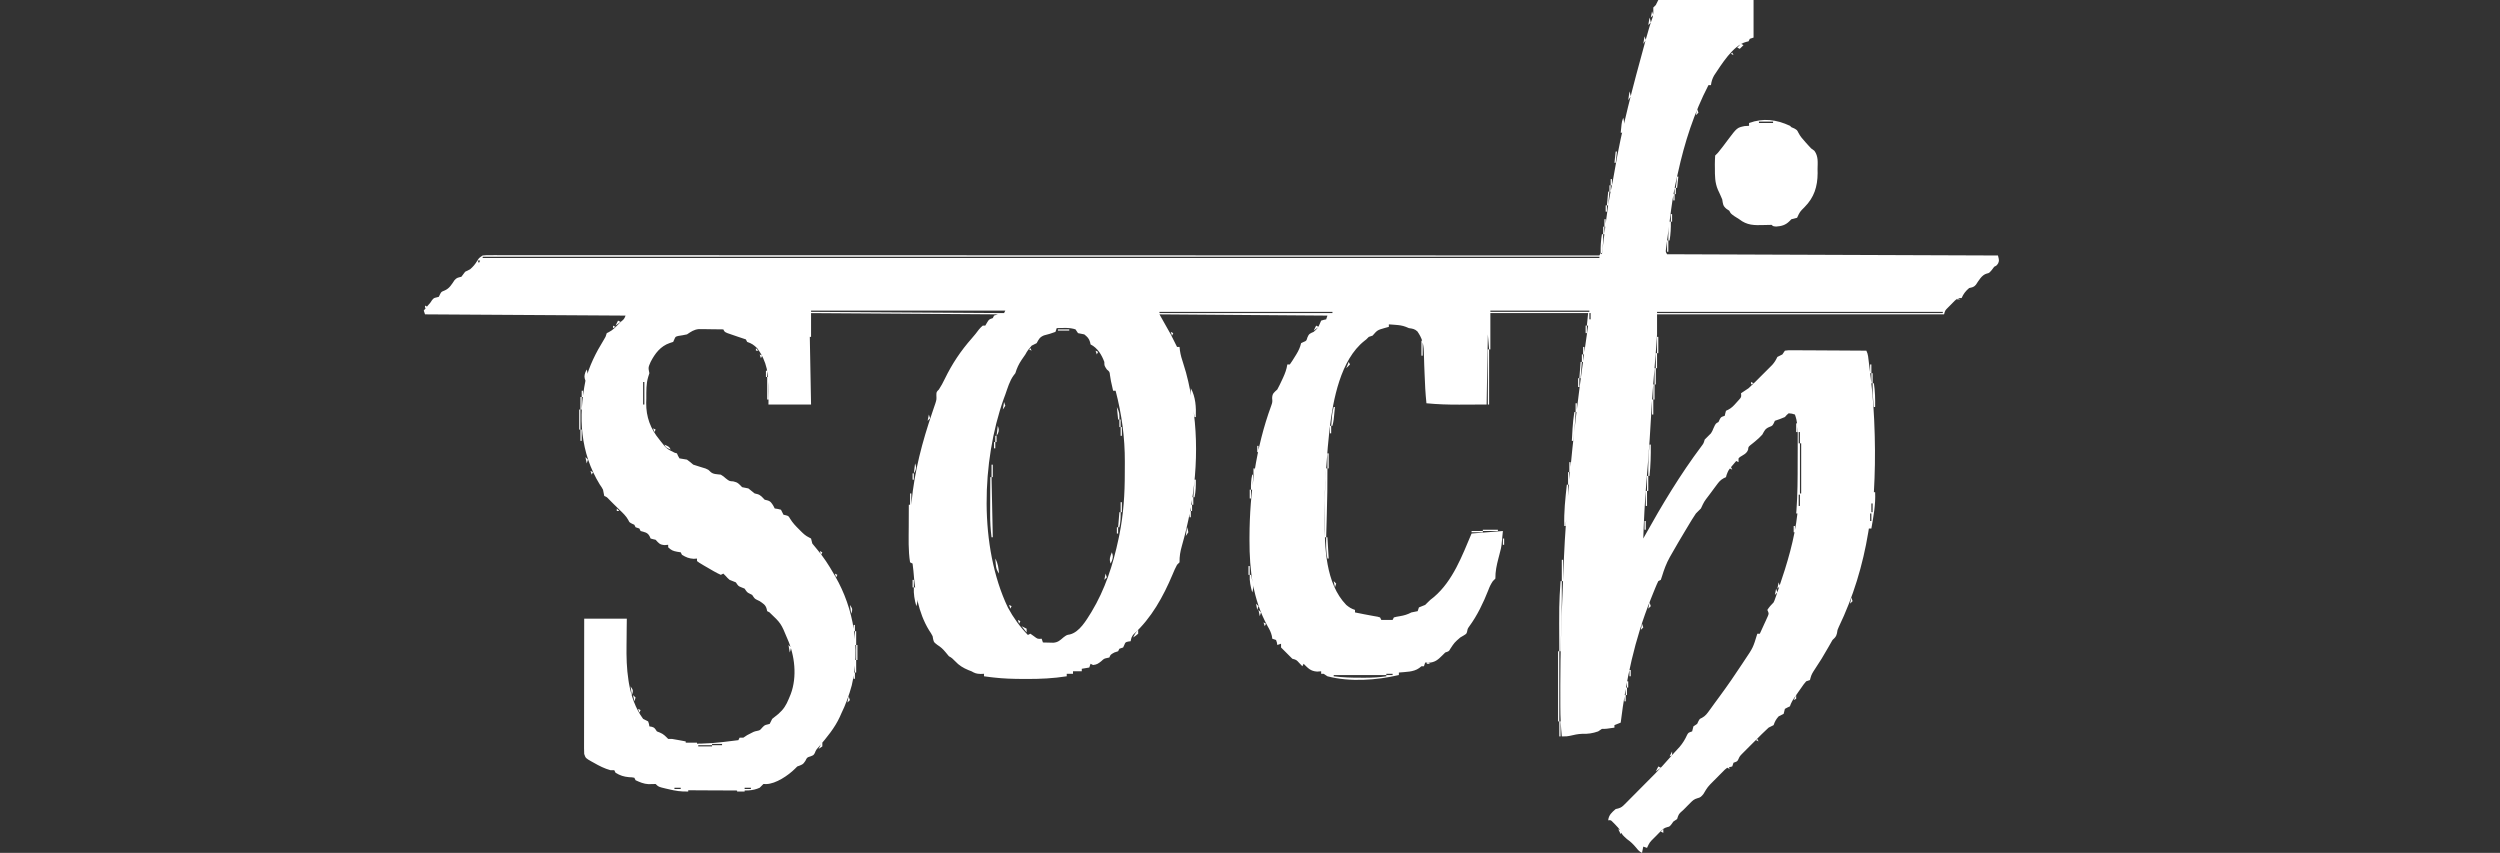 <svg width="938" height="320" viewBox="0 0 938 320" fill="none" xmlns="http://www.w3.org/2000/svg">
<rect x="0" y="0" width="938" height="320" fill="#333333" stroke="none"/>
<path d="M622.197 0C633.991 0 645.785 0 657.936 0C657.936 4.652 657.936 9.304 657.936 14.097C657.471 14.252 657.005 14.407 656.526 14.567C656.371 14.877 656.215 15.187 656.055 15.507C655.771 15.575 655.487 15.643 655.194 15.714C650.218 16.995 645.804 24.348 643.138 28.306C642.441 29.562 642.134 30.538 641.948 31.953C641.638 31.953 641.327 31.953 641.007 31.953C635.589 42.425 632.071 53.359 629.558 64.859C629.352 65.797 629.137 66.734 628.915 67.668C627.785 72.571 627.143 77.527 626.503 82.514C626.31 84.011 626.111 85.508 625.911 87.004C625.788 87.956 625.664 88.908 625.54 89.86C625.451 90.531 625.451 90.531 625.36 91.216C625.308 91.628 625.256 92.039 625.202 92.463C625.132 93.006 625.132 93.006 625.06 93.56C624.945 94.492 624.945 94.492 625.489 95.389C686.942 95.622 686.942 95.622 749.635 95.859C750.106 97.739 750.106 97.739 749.724 98.767C749.165 99.618 749.165 99.618 748.225 100.088C747.934 100.476 747.643 100.863 747.343 101.263C746.344 102.438 746.344 102.438 745.432 102.643C743.548 103.157 742.434 105.249 741.377 106.813C740.547 107.787 740.037 107.782 738.82 108.076C737.505 109.197 736.678 110.251 735.998 111.836C735.533 111.836 735.067 111.836 734.587 111.836C733.385 112.828 733.385 112.828 732.177 114.097C731.55 114.726 731.55 114.726 730.91 115.369C729.803 116.475 729.803 116.475 729.415 117.944C693.878 117.944 658.341 117.944 621.727 117.944C621.727 120.425 621.727 122.906 621.727 125.463C621.625 127.309 621.507 129.14 621.349 130.98C621.31 131.468 621.271 131.956 621.23 132.459C621.147 133.492 621.063 134.524 620.977 135.556C620.751 138.289 620.536 141.022 620.32 143.756C620.256 144.563 620.256 144.563 620.191 145.387C619.865 149.551 619.599 153.715 619.376 157.885C619.125 162.551 618.813 167.208 618.448 171.867C618.407 172.4 618.365 172.932 618.322 173.481C618.114 176.122 617.903 178.762 617.687 181.401C617.132 188.283 616.777 195.156 616.554 202.056C616.721 201.756 616.889 201.455 617.061 201.146C623.561 189.471 630.409 178.042 638.439 167.348C639.202 166.331 639.202 166.331 639.597 164.934C640.381 164.151 641.164 163.368 641.948 162.584C642.516 161.645 642.516 161.645 642.888 160.705C643.725 158.877 643.725 158.877 644.769 158.355C644.988 157.89 644.988 157.89 645.211 157.416C645.71 156.476 645.71 156.476 647.121 156.006C647.188 155.706 647.257 155.405 647.327 155.095C647.414 154.776 647.501 154.456 647.591 154.126C647.866 153.994 648.14 153.862 648.423 153.726C649.736 153.051 650.493 152.203 651.471 151.101C651.803 150.734 652.135 150.366 652.477 149.987C653.373 148.981 653.373 148.981 653.234 147.548C654.158 146.898 655.102 146.275 656.055 145.668C656.876 144.93 657.677 144.171 658.458 143.392C658.89 142.962 659.323 142.531 659.768 142.087C659.988 141.865 660.209 141.643 660.436 141.414C661.112 140.733 661.793 140.057 662.475 139.381C662.905 138.951 663.335 138.52 663.778 138.076C664.169 137.685 664.559 137.293 664.962 136.89C665.832 135.911 666.316 135.087 666.871 133.921C667.49 133.592 668.117 133.278 668.752 132.981C669.063 132.516 669.373 132.051 669.693 131.571C670.966 131.402 670.966 131.402 672.605 131.411C673.217 131.411 673.829 131.411 674.46 131.411C675.13 131.419 675.8 131.426 676.471 131.434C677.155 131.436 677.839 131.438 678.523 131.44C680.324 131.445 682.125 131.459 683.927 131.474C685.765 131.489 687.602 131.495 689.44 131.503C693.046 131.518 696.653 131.542 700.259 131.571C700.941 132.934 700.987 134.268 701.17 135.78C701.21 136.109 701.25 136.437 701.291 136.775C701.376 137.474 701.46 138.173 701.542 138.872C701.667 139.919 701.795 140.967 701.923 142.015C702.756 148.885 703.191 155.727 703.374 162.643C703.39 163.224 703.39 163.224 703.407 163.816C703.593 170.787 703.481 177.706 703.081 184.67C703.236 184.67 703.391 184.67 703.551 184.67C703.779 189.307 702.926 193.744 702.14 198.297C701.83 198.297 701.519 198.297 701.2 198.297C701.125 198.764 701.051 199.232 700.974 199.714C698.941 212.047 695.335 223.971 689.904 235.246C689.398 236.353 689.398 236.353 689.232 237.588C688.926 238.911 688.53 239.198 687.562 240.117C686.973 241.094 686.408 242.085 685.858 243.083C684.326 245.837 682.682 248.49 680.923 251.104C680.208 252.185 679.609 253.104 679.302 254.372C679.235 254.63 679.167 254.888 679.098 255.154C678.632 255.309 678.167 255.464 677.687 255.624C676.75 256.724 676.75 256.724 675.835 258.062C675.506 258.529 675.176 258.996 674.836 259.477C674.535 259.911 674.235 260.346 673.925 260.793C673.712 261.097 673.498 261.4 673.278 261.713C672.518 262.817 672.002 263.74 671.574 265.022C671.263 265.167 670.953 265.313 670.633 265.463C670.323 265.627 670.013 265.792 669.693 265.962C669.577 266.427 669.577 266.427 669.458 266.902C669.341 267.367 669.341 267.367 669.222 267.841C668.604 268.171 667.976 268.483 667.341 268.781C666.373 269.893 665.931 270.659 665.46 272.07C664.834 272.385 664.207 272.698 663.579 273.01C662.718 273.783 661.882 274.583 661.063 275.4C660.828 275.634 660.592 275.868 660.35 276.11C659.855 276.604 659.361 277.099 658.868 277.596C658.115 278.353 657.358 279.105 656.599 279.857C656.118 280.339 655.636 280.821 655.155 281.303C654.719 281.74 654.283 282.177 653.834 282.627C652.75 283.727 652.75 283.727 652.232 284.886C651.823 285.697 651.823 285.698 650.412 286.167C650.257 286.633 650.102 287.098 649.942 287.577C649.316 287.735 648.689 287.892 648.061 288.047C647.092 288.806 647.092 288.806 646.162 289.774C645.811 290.125 645.461 290.475 645.1 290.836C644.739 291.205 644.378 291.573 644.005 291.953C643.64 292.316 643.275 292.679 642.899 293.053C640.702 295.26 640.702 295.26 639.126 297.915C638.382 298.828 637.994 299.267 636.829 299.507C635.617 299.857 635.096 300.357 634.211 301.246C633.92 301.537 633.629 301.829 633.329 302.128C633.031 302.434 632.732 302.739 632.425 303.055C631.967 303.51 631.967 303.51 631.499 303.975C629.852 305.399 629.852 305.399 629.251 307.313C628.786 307.623 628.32 307.933 627.84 308.253C627.617 308.573 627.394 308.892 627.164 309.222C626.43 310.132 626.43 310.132 625.537 310.341C624.363 310.651 623.895 311.08 623.044 311.935C622.777 312.203 622.509 312.47 622.233 312.746C621.959 313.027 621.686 313.308 621.404 313.598C621.125 313.875 620.845 314.153 620.558 314.438C618.928 316.058 618.928 316.058 617.965 318.12C617.5 317.965 617.034 317.81 616.554 317.651C616.399 318.426 616.244 319.201 616.084 320C614.997 319.457 614.556 318.882 613.792 317.944C612.757 316.712 611.764 315.756 610.441 314.831C608.699 313.244 608.699 313.244 608.138 312.061C607.551 310.941 606.87 310.198 605.974 309.31C605.688 309.021 605.401 308.733 605.107 308.436C604.377 307.682 604.377 307.682 603.387 307.783C603.61 305.78 604.726 304.828 606.209 303.554C606.513 303.483 606.816 303.412 607.129 303.339C608.321 303.022 608.81 302.537 609.676 301.666C609.976 301.368 610.276 301.07 610.585 300.763C610.904 300.438 611.223 300.113 611.552 299.778C611.886 299.443 612.221 299.109 612.564 298.764C613.272 298.054 613.977 297.343 614.681 296.63C615.749 295.548 616.821 294.472 617.895 293.397C618.583 292.705 619.271 292.012 619.958 291.32C620.275 291.001 620.591 290.683 620.917 290.355C622.743 288.504 624.493 286.606 626.191 284.637C627.486 283.14 628.841 281.697 630.184 280.244C631.372 278.835 632.265 277.393 633.013 275.712C633.483 274.89 633.483 274.89 634.894 274.42C635.055 273.795 635.212 273.168 635.364 272.54C635.83 272.23 636.296 271.92 636.775 271.601C636.92 271.29 637.066 270.98 637.216 270.661C637.716 269.721 637.716 269.721 638.572 269.339C639.935 268.597 640.539 267.688 641.449 266.432C641.628 266.185 641.808 265.938 641.993 265.684C642.392 265.135 642.789 264.585 643.185 264.034C643.855 263.106 644.534 262.187 645.216 261.268C648.177 257.253 650.998 253.159 653.733 248.987C654.031 248.536 654.327 248.085 654.633 247.621C657.746 243.012 657.746 243.012 659.347 237.768C659.658 237.768 659.968 237.768 660.288 237.768C660.852 236.547 661.409 235.323 661.963 234.097C662.124 233.75 662.285 233.404 662.451 233.046C662.601 232.711 662.751 232.377 662.905 232.032C663.046 231.724 663.186 231.417 663.331 231.1C663.696 230.152 663.696 230.152 663.109 228.84C663.798 227.759 664.554 226.927 665.46 226.021C665.847 225.18 665.847 225.18 666.173 224.203C666.304 223.831 666.435 223.458 666.57 223.074C666.709 222.67 666.846 222.267 666.989 221.85C667.133 221.432 667.278 221.013 667.427 220.582C670.542 211.458 673.345 202.266 674.395 192.658C674.24 192.658 674.085 192.658 673.925 192.658C673.958 192.271 673.991 191.884 674.025 191.485C674.47 185.497 674.483 179.513 674.482 173.51C674.484 171.707 674.492 169.904 674.501 168.101C674.502 166.947 674.503 165.792 674.503 164.638C674.507 164.103 674.51 163.568 674.514 163.017C674.506 160.337 674.369 158.064 673.455 155.536C672.352 155.174 672.352 155.174 671.103 155.066C670.369 155.683 670.369 155.683 669.693 156.476C668.456 157.032 667.217 157.457 665.931 157.885C665.795 158.186 665.659 158.486 665.519 158.796C664.99 159.765 664.99 159.765 663.844 160.206C662.286 160.851 662.025 161.6 661.228 163.054C660.38 163.993 659.494 164.815 658.512 165.611C658.215 165.853 657.919 166.095 657.613 166.344C657.33 166.566 657.047 166.79 656.755 167.019C655.978 167.698 655.978 167.698 655.899 168.664C655.4 170.202 654.092 170.65 652.764 171.512C651.88 172.44 651.068 173.343 650.266 174.332C650.058 174.577 649.85 174.821 649.637 175.073C648.457 176.501 648.457 176.501 647.806 178.209C647.735 178.48 647.664 178.751 647.591 179.031C647.171 179.224 647.171 179.224 646.744 179.421C645.452 180.108 644.871 180.898 644 182.069C643.69 182.483 643.38 182.898 643.06 183.325C642.742 183.759 642.423 184.193 642.095 184.64C641.609 185.288 641.609 185.288 641.113 185.95C639.373 188.215 639.373 188.215 638.186 190.778C637.562 191.408 636.935 192.034 636.305 192.658C635.795 193.392 635.31 194.144 634.846 194.908C634.446 195.566 634.446 195.566 634.037 196.237C633.757 196.703 633.478 197.17 633.189 197.651C632.755 198.371 632.755 198.371 632.312 199.106C630.524 202.087 628.758 205.08 627.047 208.106C626.767 208.594 626.767 208.594 626.481 209.093C625.216 211.368 624.366 213.667 623.608 216.153C623.453 216.618 623.298 217.083 623.138 217.562C622.672 217.795 622.672 217.795 622.197 218.032C621.783 218.874 621.41 219.737 621.057 220.606C620.838 221.14 620.62 221.675 620.395 222.226C620.165 222.8 619.935 223.374 619.699 223.965C619.523 224.402 619.523 224.402 619.344 224.848C613.344 239.767 610.055 255.2 608.09 271.131C607.314 271.441 606.538 271.751 605.739 272.07C605.739 272.381 605.739 272.691 605.739 273.01C602.623 273.48 602.623 273.48 601.036 273.48C600.571 273.79 600.105 274.1 599.625 274.42C597.537 275.156 595.805 275.399 593.599 275.331C592.006 275.376 590.498 275.739 588.949 276.094C587.869 276.3 587.869 276.3 585.988 276.3C585.635 272.618 585.444 268.976 585.439 265.279C585.437 264.774 585.435 264.27 585.433 263.75C585.428 262.099 585.428 260.448 585.429 258.796C585.429 258.223 585.429 257.65 585.429 257.06C585.438 245.014 585.812 232.994 586.334 220.961C586.429 218.764 586.513 216.567 586.59 214.369C587.69 183.511 591.427 152.705 595.863 122.173C595.708 122.173 595.553 122.173 595.393 122.173C595.548 120.623 595.703 119.072 595.863 117.474C583.759 117.474 571.655 117.474 559.184 117.474C559.184 121.971 559.184 126.468 559.184 131.101C559.029 131.101 558.873 131.101 558.713 131.101C558.558 129.241 558.403 127.38 558.243 125.463C558.088 134.146 557.933 142.83 557.773 151.777C555.183 151.787 552.594 151.796 549.925 151.806C549.122 151.811 548.319 151.815 547.49 151.819C543.367 151.832 539.308 151.711 535.201 151.307C534.816 147.568 534.618 143.844 534.496 140.088C534.454 139.008 534.411 137.928 534.369 136.848C534.305 135.205 534.251 133.563 534.226 131.918C534.121 128.862 533.553 126.867 531.799 124.339C530.75 123.384 530.007 123.321 528.617 123.113C528.237 122.954 527.857 122.796 527.466 122.632C526.123 122.119 524.964 121.983 523.533 121.88C523.074 121.844 522.615 121.809 522.142 121.773C521.796 121.75 521.45 121.727 521.093 121.703C521.093 122.014 521.093 122.324 521.093 122.643C520.337 122.847 520.337 122.847 519.565 123.054C516.805 123.849 516.805 123.849 514.98 125.932C514.515 126.088 514.049 126.243 513.569 126.402C513.259 126.712 512.949 127.023 512.629 127.342C512.394 127.527 512.159 127.711 511.916 127.902C502.967 134.972 500.176 150.048 498.874 160.727C498.349 165.407 497.975 170.103 497.647 174.8C497.582 175.726 497.513 176.651 497.444 177.576C497.125 182.118 497.023 186.64 497.024 191.192C497.023 192.36 497.014 193.528 497.005 194.695C496.968 205.274 497.331 218.931 505.105 226.96C506.24 227.9 506.982 228.369 508.397 228.84C508.397 229.15 508.397 229.46 508.397 229.78C509.082 229.917 509.768 230.054 510.454 230.191C510.879 230.277 511.304 230.363 511.742 230.452C512.64 230.629 513.54 230.798 514.442 230.958C515.072 231.072 515.072 231.072 515.715 231.189C516.104 231.257 516.492 231.325 516.892 231.395C517.192 231.482 517.493 231.57 517.802 231.659C517.957 231.969 518.112 232.28 518.272 232.599C519.669 232.599 521.065 232.599 522.504 232.599C522.659 232.289 522.814 231.979 522.974 231.659C523.983 231.395 523.983 231.395 525.237 231.189C526.863 230.921 528.104 230.548 529.558 229.78C530.337 229.603 531.121 229.441 531.909 229.31C532.064 228.845 532.22 228.379 532.379 227.9C533.153 227.563 533.938 227.25 534.731 226.96C535.041 226.65 535.351 226.34 535.671 226.021C536.612 225.081 536.612 225.081 538.052 223.965C545.154 217.886 548.587 208.517 552.13 200.176C556.01 199.866 559.889 199.556 563.886 199.236C563.358 205.043 563.358 205.043 562.856 206.97C562.751 207.385 562.647 207.801 562.539 208.23C562.431 208.644 562.323 209.059 562.211 209.486C561.532 212.101 561.035 214.377 561.065 217.093C560.754 217.403 560.444 217.713 560.124 218.032C559.331 219.221 558.903 220.097 558.42 221.41C556.547 226.17 554.286 230.912 551.25 235.044C550.667 235.874 550.667 235.874 550.471 236.9C550.249 237.768 550.249 237.768 549.25 238.384C548.58 238.777 548.58 238.777 547.898 239.178C545.703 241.085 545.703 241.085 544.126 243.482C543.665 244.347 543.665 244.347 542.255 244.816C541.886 245.185 541.518 245.553 541.138 245.932C539.479 247.59 538.376 248.529 535.995 248.664C535.578 248.635 535.16 248.606 534.731 248.576C534.575 249.041 534.42 249.506 534.26 249.985C533.95 249.985 533.64 249.985 533.32 249.985C533.039 250.208 532.757 250.431 532.468 250.661C530.325 252.19 527.415 252.073 524.855 252.335C524.855 252.645 524.855 252.955 524.855 253.275C516.42 255.247 506.518 255.938 498.051 253.744C497.586 253.434 497.12 253.124 496.64 252.805C496.33 252.805 496.02 252.805 495.7 252.805C495.7 252.495 495.7 252.184 495.7 251.865C494.958 251.923 494.958 251.923 494.201 251.982C491.721 251.82 490.805 250.733 489.116 249.046C488.961 249.356 488.806 249.666 488.646 249.985C488.287 249.608 487.928 249.229 487.559 248.84C486.392 247.557 486.392 247.557 484.884 247.166C484.081 246.403 483.296 245.619 482.533 244.816C482.222 244.506 481.912 244.196 481.592 243.877C481.282 243.567 480.972 243.256 480.652 242.937C480.652 242.472 480.652 242.006 480.652 241.527C480.186 241.682 479.721 241.837 479.241 241.997C479.168 241.546 479.168 241.546 479.094 241.086C478.988 240.767 478.881 240.447 478.771 240.117C478.305 239.962 477.84 239.807 477.36 239.648C477.309 239.309 477.258 238.97 477.206 238.621C476.864 237.191 476.338 236.186 475.597 234.919C470.054 224.899 468.79 213.936 468.807 202.643C468.808 202.253 468.809 201.862 468.809 201.459C468.857 184.991 471.229 167.848 476.928 152.324C477.439 150.857 477.439 150.857 477.307 149.35C477.377 147.589 477.978 147.32 479.241 146.138C479.869 144.976 480.436 143.844 480.975 142.643C481.12 142.335 481.264 142.027 481.413 141.71C482.166 140.067 482.744 138.531 483.003 136.74C483.313 136.74 483.624 136.74 483.944 136.74C484.627 135.773 485.247 134.817 485.854 133.803C486.025 133.527 486.197 133.252 486.373 132.968C487.223 131.571 487.812 130.339 488.176 128.752C488.476 128.607 488.777 128.461 489.087 128.311C490.177 127.884 490.177 127.884 490.527 126.637C491.105 125.195 491.5 125.13 492.878 124.523C494.062 123.514 494.684 122.847 495.23 121.38C495.385 121.022 495.54 120.663 495.7 120.294C496.669 120 496.669 120 497.581 119.824C497.736 119.359 497.891 118.893 498.051 118.414C477.257 118.259 456.462 118.104 435.037 117.944C436.434 120.425 437.831 122.906 439.27 125.463C440.89 128.634 440.89 128.634 441.621 130.162C441.931 130.162 442.242 130.162 442.561 130.162C442.612 130.621 442.663 131.081 442.716 131.555C442.956 133.232 443.422 134.761 443.957 136.365C445.447 140.859 446.398 145.377 447.176 150.044C447.321 150.908 447.321 150.908 447.47 151.79C450.273 169.373 448.332 187.741 443.446 204.791C442.833 206.947 442.522 208.726 442.561 210.984C442.251 211.294 441.941 211.604 441.621 211.924C440.965 213.088 440.464 214.31 439.947 215.54C436.465 223.803 432.046 231.882 425.326 237.97C424.591 238.825 424.41 239.488 424.222 240.587C423.785 240.646 423.785 240.646 423.34 240.705C422.256 240.96 422.256 240.96 421.841 241.997C421.695 242.307 421.55 242.617 421.4 242.937C420.935 243.092 420.469 243.247 419.989 243.407C419.834 243.717 419.679 244.027 419.519 244.347C419.054 244.502 418.588 244.657 418.108 244.816C416.678 245.601 416.678 245.601 416.227 246.696C415.82 246.783 415.82 246.783 415.404 246.872C414.248 247.119 414.248 247.119 413.171 248.106C412.07 248.986 411.493 249.373 410.114 249.515C409.804 249.36 409.493 249.205 409.174 249.046C409.018 249.511 408.863 249.976 408.703 250.455C407.772 250.61 406.841 250.765 405.882 250.925C405.882 251.235 405.882 251.545 405.882 251.865C404.796 251.865 403.709 251.865 402.59 251.865C402.59 252.175 402.59 252.485 402.59 252.805C401.814 252.805 401.038 252.805 400.239 252.805C400.239 253.115 400.239 253.425 400.239 253.744C395.25 254.538 390.267 254.764 385.22 254.743C384.416 254.741 384.416 254.741 383.597 254.739C380.031 254.719 376.509 254.622 372.964 254.214C372.57 254.17 372.175 254.125 371.768 254.079C370.912 253.976 370.057 253.861 369.202 253.744C369.202 253.434 369.202 253.124 369.202 252.805C368.775 252.824 368.349 252.843 367.909 252.863C366.382 252.805 365.784 252.61 364.5 251.865C364.122 251.72 363.743 251.574 363.353 251.424C361.404 250.617 359.815 249.662 358.386 248.106C357.599 247.288 357.055 246.736 356.035 246.226C355.592 245.718 355.162 245.197 354.742 244.67C353.735 243.456 353.02 242.813 351.656 241.938C350.095 240.85 350.261 240.496 349.922 238.708C349.332 237.596 349.332 237.596 348.6 236.505C344.471 229.771 343.317 221.99 342.719 214.216C342.642 213.292 342.524 212.372 342.398 211.454C342.088 211.299 341.777 211.144 341.457 210.984C340.749 206.543 340.935 202.017 340.958 197.533C340.96 196.739 340.962 195.946 340.964 195.153C340.969 193.225 340.977 191.297 340.987 189.369C341.298 189.369 341.608 189.369 341.928 189.369C341.953 189.081 341.978 188.795 342.005 188.499C343.099 176.784 346.035 165.756 349.827 154.655C350.023 154.075 350.218 153.495 350.42 152.897C350.684 152.129 350.684 152.129 350.953 151.346C351.398 149.899 351.398 149.899 351.331 148.359C351.333 147.078 351.333 147.078 352.273 146.138C353.126 144.86 353.796 143.573 354.466 142.194C357.241 136.491 360.456 131.656 364.654 126.903C365.599 125.832 366.479 124.738 367.321 123.583C368.056 122.761 368.056 122.761 368.732 122.173C369.042 122.173 369.353 122.173 369.673 122.173C370.007 121.606 370.007 121.606 370.349 121.028C371.083 119.824 371.083 119.824 372.494 119.354C372.649 119.044 372.804 118.734 372.964 118.414C373.43 118.259 373.895 118.104 374.375 117.944C339.692 117.712 339.692 117.712 304.308 117.474C304.308 120.421 304.308 123.367 304.308 126.402C304.152 126.402 303.997 126.402 303.837 126.402C303.993 134.776 304.148 143.149 304.308 151.777C299.031 151.777 293.755 151.777 288.319 151.777C288.348 150.11 288.377 148.443 288.407 146.725C288.437 140.627 287.849 135.641 284.087 130.631C282.784 129.39 282.019 128.846 280.325 128.282C280.17 127.972 280.014 127.662 279.855 127.342C278.924 127 277.98 126.696 277.033 126.402C276.12 126.095 275.209 125.782 274.3 125.463C273.85 125.307 273.401 125.152 272.939 124.993C271.86 124.523 271.86 124.523 271.39 123.583C269.705 123.556 268.02 123.539 266.335 123.524C265.857 123.516 265.379 123.508 264.887 123.5C264.427 123.497 263.966 123.494 263.491 123.491C263.068 123.486 262.644 123.481 262.208 123.476C260.373 123.645 259.27 124.452 257.753 125.463C256.669 125.706 255.586 125.877 254.489 126.046C253.434 126.314 253.434 126.314 252.999 127.35C252.861 127.657 252.722 127.965 252.58 128.282C251.955 128.485 251.955 128.485 251.316 128.693C247.832 129.875 245.752 132.613 244.115 135.8C243.202 137.887 243.202 137.887 243.645 140.029C243.504 140.473 243.363 140.917 243.217 141.375C242.393 144.025 242.512 146.765 242.499 149.516C242.476 150.33 242.476 150.33 242.452 151.161C242.419 156.48 244.03 160.831 247.407 164.934C247.601 165.184 247.795 165.434 247.995 165.692C250.136 168.394 250.136 168.394 253.139 169.868C253.42 169.945 253.701 170.023 253.991 170.103C254.127 170.413 254.262 170.723 254.402 171.043C254.577 171.353 254.752 171.663 254.931 171.982C255.87 172.149 256.811 172.305 257.753 172.452C259.017 173.392 259.017 173.392 260.104 174.332C260.909 174.6 261.716 174.862 262.529 175.106C262.893 175.219 263.256 175.332 263.631 175.448C263.994 175.558 264.358 175.668 264.733 175.782C265.747 176.211 265.747 176.211 266.483 176.949C267.569 178.031 268.969 177.883 270.45 178.091C271.508 178.767 271.508 178.767 272.331 179.501C273.654 180.534 273.654 180.534 275.123 180.617C276.836 180.966 277.255 181.565 278.444 182.79C279.227 182.951 280.011 183.107 280.795 183.26C281.586 183.877 282.37 184.503 283.146 185.14C283.467 185.217 283.786 185.295 284.116 185.374C285.405 185.707 285.98 186.561 286.908 187.489C287.229 187.567 287.548 187.644 287.878 187.724C289.162 188.055 289.505 188.747 290.2 189.838C290.355 190.149 290.51 190.459 290.67 190.778C291.048 190.837 291.427 190.895 291.817 190.954C292.214 191.051 292.612 191.149 293.022 191.248C293.35 191.867 293.664 192.493 293.962 193.128C294.263 193.195 294.564 193.264 294.873 193.334C295.843 193.598 295.843 193.598 296.449 194.622C297.386 196.164 298.534 197.364 299.811 198.62C300.035 198.848 300.26 199.076 300.492 199.311C301.446 200.259 302.278 201.046 303.501 201.624C303.767 201.767 304.033 201.909 304.308 202.056C304.478 202.679 304.633 203.306 304.778 203.935C305.386 204.731 306.027 205.502 306.688 206.256C309.044 209.074 310.955 212.028 312.772 215.213C312.964 215.543 313.157 215.872 313.355 216.212C320.404 228.378 322.819 243.321 319.581 257.139C318.585 260.832 317.279 264.407 315.594 267.841C315.437 268.199 315.281 268.556 315.12 268.925C313.187 273.152 310.236 276.651 307.247 280.176C306.18 281.363 306.18 281.363 305.718 282.526C305.248 283.348 305.248 283.348 304.102 283.789C302.798 284.189 302.798 284.189 302.191 285.463C301.321 286.913 300.688 287.009 299.135 287.577C298.854 287.858 298.572 288.139 298.283 288.429C295.783 290.927 291.091 294.112 287.514 294.18C287.159 294.172 286.804 294.164 286.438 294.156C285.957 294.615 285.488 295.087 285.027 295.565C282.327 296.809 279.593 296.624 276.684 296.597C275.892 296.595 275.892 296.595 275.083 296.593C273.401 296.588 271.72 296.576 270.038 296.564C268.895 296.559 267.753 296.555 266.61 296.551C263.815 296.541 261.019 296.525 258.223 296.505C258.223 296.66 258.223 296.815 258.223 296.975C255.605 297.079 253.326 296.714 250.787 296.094C250.429 296.012 250.07 295.93 249.701 295.846C247.057 295.216 247.057 295.216 245.996 294.156C245.093 294.171 244.19 294.188 243.287 294.212C241.491 294.115 240.103 293.489 238.472 292.746C238.317 292.436 238.162 292.126 238.002 291.806C237.096 291.639 237.096 291.639 236.033 291.6C234.069 291.425 232.645 290.986 230.948 289.927C230.793 289.616 230.638 289.306 230.478 288.987C230.013 288.987 229.547 288.987 229.067 288.987C226.788 288.358 224.844 287.363 222.807 286.197C222.361 285.952 222.361 285.952 221.906 285.702C219.719 284.458 219.719 284.458 219.192 282.878C219.15 282.18 219.135 281.481 219.136 280.782C219.135 280.139 219.135 280.139 219.134 279.482C219.135 279.013 219.137 278.543 219.139 278.059C219.139 277.565 219.139 277.069 219.139 276.559C219.139 274.919 219.143 273.279 219.146 271.639C219.147 270.503 219.148 269.368 219.148 268.232C219.15 265.24 219.155 262.248 219.16 259.256C219.165 256.204 219.167 253.152 219.169 250.1C219.174 244.11 219.182 238.119 219.192 232.129C224.468 232.129 229.745 232.129 235.181 232.129C235.164 233.349 235.148 234.568 235.131 235.824C235.12 237.039 235.112 238.254 235.103 239.469C235.096 240.296 235.087 241.124 235.074 241.952C235.009 246.445 235.11 250.821 235.805 255.268C235.861 255.622 235.916 255.975 235.973 256.339C236.794 261.073 238.414 265.843 241.294 269.721C241.918 270.041 242.544 270.356 243.175 270.661C243.528 271.659 243.528 271.659 243.645 272.54C243.936 272.589 244.227 272.637 244.527 272.687C245.526 273.01 245.526 273.01 246.467 274.42C246.835 274.565 247.204 274.711 247.584 274.861C248.98 275.426 249.646 276.187 250.699 277.239C251.165 277.239 251.63 277.239 252.11 277.239C253.003 277.384 253.895 277.542 254.785 277.709C255.251 277.797 255.719 277.884 256.2 277.973C256.557 278.041 256.915 278.109 257.282 278.179C257.282 278.489 257.282 278.799 257.282 279.119C267.216 278.936 267.216 278.936 277.033 277.709C277.188 277.399 277.343 277.089 277.503 276.769C277.969 276.769 278.434 276.769 278.914 276.769C279.38 276.459 279.845 276.149 280.325 275.83C282.87 274.477 282.87 274.477 284.146 274.214C285.131 273.995 285.131 273.995 285.968 273.01C286.908 272.07 286.908 272.07 287.908 271.836C288.199 271.758 288.489 271.68 288.789 271.601C289.111 270.978 289.424 270.351 289.73 269.721C290.499 269.077 291.285 268.452 292.081 267.841C294.019 266.123 294.987 264.566 295.961 262.174C296.196 261.606 296.431 261.038 296.674 260.453C299.137 253.918 298.224 245.889 295.423 239.651C293.035 233.872 293.035 233.872 288.672 229.721C288.4 229.585 288.129 229.45 287.849 229.31C287.781 229.019 287.713 228.729 287.643 228.429C287.243 226.916 286.282 226.425 285.027 225.551C284.688 225.386 284.348 225.221 283.998 225.052C283.146 224.611 283.146 224.611 282.206 223.201C281.895 223.046 281.585 222.891 281.265 222.731C280.325 222.261 280.325 222.261 279.384 220.852C278.996 220.697 278.608 220.542 278.209 220.382C277.033 219.912 277.033 219.912 276.093 218.502C275.311 218.182 274.528 217.869 273.741 217.562C272.947 216.858 272.947 216.858 272.331 216.153C272.02 215.843 271.71 215.532 271.39 215.213C271.08 215.368 270.769 215.523 270.45 215.683C268.655 214.88 266.975 213.852 265.277 212.863C264.888 212.639 264.499 212.415 264.099 212.184C262.174 211.035 262.174 211.035 261.515 210.514C261.515 210.204 261.515 209.894 261.515 209.574C260.904 209.618 260.904 209.618 260.28 209.662C258.468 209.561 257.415 209.097 255.872 208.164C255.717 207.854 255.561 207.544 255.401 207.225C254.965 207.157 254.529 207.089 254.079 207.019C252.524 206.745 251.824 206.426 250.699 205.345C250.699 205.035 250.699 204.725 250.699 204.405C250.272 204.444 249.845 204.483 249.406 204.523C247.531 204.379 247.223 203.874 245.996 202.526C245.667 202.448 245.337 202.371 244.997 202.291C244.706 202.213 244.415 202.136 244.115 202.056C243.98 201.756 243.844 201.455 243.704 201.145C242.927 199.721 241.857 199.684 240.353 199.236C240.198 198.926 240.043 198.616 239.883 198.297C239.418 198.142 238.952 197.986 238.472 197.827C238.317 197.517 238.162 197.206 238.002 196.887C237.702 196.751 237.401 196.616 237.091 196.476C236.121 195.947 236.121 195.947 235.763 195.151C234.924 193.59 233.679 192.468 232.418 191.248C232.169 191.003 231.92 190.759 231.663 190.507C231.177 190.03 230.691 189.555 230.203 189.081C229.619 188.509 229.047 187.926 228.476 187.342C227.701 186.512 227.701 186.512 226.716 186.079C226.558 185.296 226.402 184.513 226.246 183.73C225.718 182.761 225.718 182.761 225.041 181.791C217.663 169.772 216.947 156.457 219.662 142.849C221.044 137.317 223.569 132.334 226.549 127.496C227.244 126.388 227.244 126.388 227.657 124.993C228.053 124.797 228.053 124.797 228.458 124.598C229.985 123.827 231.06 122.649 232.242 121.439C232.48 121.201 232.718 120.962 232.963 120.717C234.172 119.731 234.172 119.731 234.71 118.414C209.881 118.259 185.052 118.104 159.47 117.944C159.315 117.479 159.16 117.014 159 116.535C159.554 115.812 160.115 115.092 160.725 114.416C161.409 113.682 161.409 113.682 162.086 112.629C162.762 111.836 162.762 111.836 163.732 111.601C164.033 111.523 164.333 111.446 164.643 111.366C164.788 111.065 164.934 110.765 165.084 110.455C165.584 109.486 165.584 109.486 166.7 109.045C168.599 108.278 169.413 106.8 170.521 105.14C171.372 104.148 171.874 104.156 173.108 103.847C173.587 103.228 174.057 102.601 174.518 101.968C175.141 101.646 175.769 101.333 176.399 101.028C177.508 100.054 178.258 99.185 179.015 97.915C179.691 96.799 179.691 96.799 181.102 95.859C182.38 95.742 182.38 95.742 183.964 95.743C184.568 95.74 185.171 95.738 185.793 95.736C186.468 95.738 187.144 95.741 187.819 95.743C188.535 95.743 189.251 95.742 189.967 95.74C191.95 95.737 193.932 95.74 195.914 95.744C198.065 95.747 200.216 95.745 202.367 95.743C206.141 95.742 209.916 95.743 213.69 95.747C219.302 95.753 224.915 95.753 230.527 95.752C239.967 95.751 249.407 95.754 258.847 95.76C268.198 95.765 277.548 95.769 286.898 95.77C287.769 95.77 287.769 95.77 288.658 95.77C291.608 95.77 294.557 95.771 297.506 95.771C318.411 95.773 339.316 95.779 360.222 95.788C365.291 95.79 370.36 95.792 375.428 95.795C375.9 95.795 375.9 95.795 376.381 95.795C390.991 95.801 405.601 95.805 420.211 95.807C421.159 95.807 422.108 95.808 423.056 95.808C429.34 95.809 435.625 95.81 441.91 95.812C454.713 95.814 467.516 95.816 480.318 95.819C481.202 95.82 481.201 95.82 482.102 95.82C521.433 95.829 560.765 95.843 600.096 95.859C600.251 95.549 600.406 95.239 600.566 94.919C600.721 95.074 600.876 95.229 601.036 95.389C601.128 94.634 601.128 94.634 601.222 93.863C603.382 76.228 603.382 76.228 605.067 68.189C605.325 66.915 605.542 65.636 605.756 64.354C608.475 48.118 612.76 32.131 617.113 16.27C617.27 15.698 617.426 15.125 617.588 14.535C618.336 11.824 619.11 9.142 620.068 6.496C620.423 5.271 620.347 4.086 620.316 2.819C620.627 2.509 620.937 2.199 621.257 1.88C621.567 1.259 621.878 0.639 622.197 0ZM181.102 96.329C181.102 96.484 181.102 96.639 181.102 96.799C319.37 96.799 457.638 96.799 600.096 96.799C600.096 96.644 600.096 96.489 600.096 96.329C461.828 96.329 323.56 96.329 181.102 96.329ZM179.221 97.739C179.376 98.049 179.531 98.359 179.691 98.678C179.846 98.368 180.001 98.058 180.161 97.739C179.851 97.739 179.541 97.739 179.221 97.739ZM304.308 116.535C304.308 116.69 304.308 116.845 304.308 117.004C328.206 117.159 352.104 117.315 376.726 117.474C376.881 117.164 377.037 116.854 377.197 116.535C353.143 116.535 329.09 116.535 304.308 116.535ZM559.184 116.535C559.184 116.69 559.184 116.845 559.184 117.004C571.443 117.004 583.703 117.004 596.334 117.004C596.334 116.849 596.334 116.694 596.334 116.535C584.074 116.535 571.815 116.535 559.184 116.535ZM435.037 117.004C435.037 117.159 435.037 117.315 435.037 117.474C456.453 117.474 477.868 117.474 499.932 117.474C499.932 117.319 499.932 117.164 499.932 117.004C478.517 117.004 457.102 117.004 435.037 117.004ZM621.727 117.004C621.727 117.159 621.727 117.315 621.727 117.474C657.109 117.474 692.491 117.474 728.944 117.474C728.944 117.319 728.944 117.164 728.944 117.004C693.563 117.004 658.181 117.004 621.727 117.004ZM596.334 117.474C596.334 118.25 596.334 119.025 596.334 119.824C596.489 119.824 596.644 119.824 596.804 119.824C596.804 119.048 596.804 118.273 596.804 117.474C596.649 117.474 596.493 117.474 596.334 117.474ZM523.445 120.764C525.326 121.233 525.326 121.233 525.326 121.233L523.445 120.764ZM396.477 123.113C396.322 123.578 396.166 124.043 396.007 124.523C394.587 125.084 393.165 125.468 391.686 125.844C390.055 126.533 389.788 127.236 388.953 128.752C388.33 129.073 387.702 129.386 387.072 129.692C386.144 130.751 385.351 131.721 384.721 132.981C384.263 133.648 383.802 134.314 383.339 134.978C382.224 136.631 381.538 138.115 380.959 140.029C380.741 140.309 380.523 140.589 380.299 140.878C378.765 142.984 378.075 145.584 377.197 148.018C377.001 148.542 376.806 149.065 376.605 149.605C368.266 173.058 367.298 205.066 378.137 227.9C380.208 231.755 382.611 235.101 385.661 238.238C385.971 238.083 386.282 237.928 386.602 237.768C387.038 238.078 387.474 238.388 387.924 238.708C389.327 239.773 389.327 239.773 390.834 239.648C390.989 240.113 391.144 240.578 391.304 241.057C392.136 241.083 392.969 241.101 393.802 241.116C394.266 241.127 394.73 241.138 395.208 241.149C396.929 241.024 397.725 240.258 399.004 239.149C400.239 238.238 400.239 238.238 401.367 238.054C405.05 237.192 407.593 232.674 409.498 229.64C414.632 221.133 417.629 211.884 419.666 202.202C419.837 201.392 419.837 201.392 420.011 200.565C421.545 192.886 422.036 185.332 422.019 177.513C422.018 176.102 422.028 174.691 422.04 173.28C422.07 164.16 420.884 155.425 418.579 146.608C418.268 146.608 417.958 146.608 417.638 146.608C416.747 142.717 416.747 142.717 416.463 140.763C416.329 139.487 416.329 139.487 415.287 138.62C414.346 137.21 414.346 137.21 414.346 135.8C413.335 133.102 411.834 130.551 409.174 129.222C409.115 128.941 409.057 128.66 408.997 128.37C408.594 126.961 407.957 126.376 406.822 125.463C406.041 125.295 405.257 125.137 404.471 124.993C404.006 124.295 404.006 124.295 403.531 123.583C401.302 122.818 398.806 123.072 396.477 123.113ZM442.091 131.571C442.561 132.511 442.561 132.511 442.561 132.511L442.091 131.571ZM242.234 139.559C242.705 140.969 242.705 140.969 242.705 140.969L242.234 139.559ZM241.764 141.439C242.234 143.319 242.234 143.319 242.234 143.319L241.764 141.439ZM416.698 142.379C417.168 143.319 417.168 143.319 417.168 143.319L416.698 142.379ZM241.294 143.319C241.294 146.11 241.294 148.901 241.294 151.777C241.449 151.777 241.604 151.777 241.764 151.777C241.764 148.986 241.764 146.194 241.764 143.319C241.609 143.319 241.454 143.319 241.294 143.319ZM417.168 143.789C417.638 144.728 417.638 144.728 417.638 144.728L417.168 143.789ZM417.638 144.728C418.108 146.138 418.108 146.138 418.108 146.138L417.638 144.728ZM351.803 147.548C352.273 148.488 352.273 148.488 352.273 148.488L351.803 147.548ZM478.301 147.548C478.771 148.488 478.771 148.488 478.771 148.488L478.301 147.548ZM477.83 148.488C478.301 149.427 478.301 149.427 478.301 149.427L477.83 148.488ZM241.764 152.247C242.234 154.126 242.234 154.126 242.234 154.126L241.764 152.247ZM674.866 162.115C674.866 163.51 674.866 164.906 674.866 166.344C675.021 166.344 675.176 166.344 675.336 166.344C675.336 164.948 675.336 163.552 675.336 162.115C675.181 162.115 675.025 162.115 674.866 162.115ZM675.336 166.344C675.336 172.546 675.336 178.749 675.336 185.14C675.491 185.14 675.646 185.14 675.806 185.14C675.806 178.937 675.806 172.734 675.806 166.344C675.651 166.344 675.496 166.344 675.336 166.344ZM674.866 185.609C674.866 187.005 674.866 188.401 674.866 189.838C675.021 189.838 675.176 189.838 675.336 189.838C675.336 188.443 675.336 187.047 675.336 185.609C675.181 185.609 675.025 185.609 674.866 185.609ZM702.14 188.899C702.14 189.984 702.14 191.07 702.14 192.188C702.295 192.188 702.45 192.188 702.61 192.188C702.61 191.102 702.61 190.017 702.61 188.899C702.455 188.899 702.3 188.899 702.14 188.899ZM701.67 192.658C701.67 193.588 701.67 194.519 701.67 195.477C701.825 195.477 701.98 195.477 702.14 195.477C702.14 194.547 702.14 193.616 702.14 192.658C701.985 192.658 701.83 192.658 701.67 192.658ZM441.621 209.574C442.091 210.514 442.091 210.514 442.091 210.514L441.621 209.574ZM560.124 215.683C560.594 216.623 560.594 216.623 560.594 216.623L560.124 215.683ZM664.05 228.37C664.52 229.31 664.52 229.31 664.52 229.31L664.05 228.37ZM498.521 252.805C500.402 253.275 500.402 253.275 500.402 253.275L498.521 252.805ZM520.153 252.805C520.153 252.96 520.153 253.115 520.153 253.275C520.929 253.275 521.705 253.275 522.504 253.275C522.504 253.12 522.504 252.964 522.504 252.805C521.728 252.805 520.952 252.805 520.153 252.805ZM500.402 253.275C500.402 253.43 500.402 253.585 500.402 253.744C503.797 254.194 507.12 254.285 510.542 254.273C511.052 254.275 511.562 254.277 512.088 254.279C514.821 254.275 517.45 254.157 520.153 253.744C520.153 253.589 520.153 253.434 520.153 253.275C513.635 253.275 507.118 253.275 500.402 253.275ZM271.39 278.649C273.271 279.119 273.271 279.119 273.271 279.119L271.39 278.649ZM267.158 279.119C267.158 279.274 267.158 279.429 267.158 279.589C268.399 279.589 269.641 279.589 270.92 279.589C270.92 279.434 270.92 279.279 270.92 279.119C269.678 279.119 268.437 279.119 267.158 279.119ZM261.985 279.589C261.985 279.744 261.985 279.899 261.985 280.059C263.692 280.059 265.399 280.059 267.158 280.059C267.158 279.904 267.158 279.749 267.158 279.589C265.451 279.589 263.744 279.589 261.985 279.589ZM248.818 294.626C250.699 295.095 250.699 295.095 250.699 295.095L248.818 294.626ZM251.169 295.095C253.05 295.565 253.05 295.565 253.05 295.565L251.169 295.095ZM281.736 295.095C283.617 295.565 283.617 295.565 283.617 295.565L281.736 295.095ZM253.05 295.565C253.05 295.72 253.05 295.875 253.05 296.035C253.826 296.035 254.602 296.035 255.401 296.035C255.401 295.88 255.401 295.725 255.401 295.565C254.626 295.565 253.85 295.565 253.05 295.565ZM279.384 295.565C279.384 295.72 279.384 295.875 279.384 296.035C280.16 296.035 280.936 296.035 281.736 296.035C281.736 295.88 281.736 295.725 281.736 295.565C280.96 295.565 280.184 295.565 279.384 295.565ZM619.846 4.229C620.001 4.694 620.156 5.159 620.316 5.639C620.006 5.949 619.696 6.259 619.376 6.579C619.531 5.803 619.686 5.028 619.846 4.229ZM618.906 6.579C619.2 7.46 619.2 7.46 619.376 8.458C619.066 8.768 618.755 9.078 618.435 9.398C618.591 8.468 618.746 7.537 618.906 6.579ZM617.025 13.627C617.18 14.092 617.335 14.557 617.495 15.037C617.184 15.502 616.874 15.967 616.554 16.446C616.71 15.516 616.865 14.586 617.025 13.627ZM653.234 16.446C653.544 16.602 653.855 16.756 654.174 16.916C653.709 17.381 653.243 17.847 652.764 18.326C652.453 18.171 652.143 18.016 651.823 17.856C652.289 17.391 652.754 16.926 653.234 16.446ZM649.942 19.736C650.097 20.046 650.253 20.356 650.412 20.675C650.102 20.52 649.792 20.365 649.472 20.206C649.627 20.05 649.782 19.895 649.942 19.736ZM613.733 24.905C614.203 26.784 614.203 26.784 614.203 26.784L613.733 24.905ZM611.852 32.423C612.322 34.303 612.322 34.303 612.322 34.303L611.852 32.423ZM611.382 34.303C611.676 35.154 611.676 35.154 611.852 36.182C611.541 36.647 611.231 37.112 610.911 37.592C611.067 36.506 611.222 35.421 611.382 34.303ZM636.775 40.881C636.93 41.346 637.086 41.812 637.245 42.291C636.935 42.601 636.625 42.911 636.305 43.23C636.46 42.455 636.615 41.68 636.775 40.881ZM609.501 42.291C609.971 44.17 609.971 44.17 609.971 44.17L609.501 42.291ZM609.03 44.17C609.715 46.295 609.157 47.702 608.56 49.809C608.405 49.809 608.25 49.809 608.09 49.809C608.157 49.133 608.226 48.458 608.296 47.783C608.334 47.407 608.372 47.03 608.412 46.643C608.56 45.58 608.56 45.58 609.03 44.17ZM607.62 49.809C608.09 51.689 608.09 51.689 608.09 51.689L607.62 49.809ZM607.149 53.098C607.62 54.978 607.62 54.978 607.62 54.978L607.149 53.098ZM606.679 54.978C607.149 56.858 607.149 56.858 607.149 56.858L606.679 54.978ZM606.209 56.858C606.364 56.858 606.519 56.858 606.679 56.858C606.524 58.253 606.369 59.649 606.209 61.087C606.054 61.087 605.898 61.087 605.739 61.087C605.894 59.691 606.049 58.295 606.209 56.858ZM631.132 57.797C631.602 59.677 631.602 59.677 631.602 59.677L631.132 57.797ZM605.268 61.087C605.739 62.966 605.739 62.966 605.739 62.966L605.268 61.087ZM629.721 64.376C630.192 66.255 630.192 66.255 630.192 66.255L629.721 64.376ZM629.251 66.255C629.406 66.255 629.562 66.255 629.721 66.255C629.566 67.651 629.411 69.047 629.251 70.485C629.096 70.485 628.941 70.485 628.781 70.485C628.936 69.089 629.091 67.693 629.251 66.255ZM604.328 67.195C604.483 67.195 604.638 67.195 604.798 67.195C604.798 67.971 604.798 68.746 604.798 69.545C604.643 69.545 604.488 69.545 604.328 69.545C604.328 68.769 604.328 67.994 604.328 67.195ZM603.858 69.545C604.013 69.545 604.168 69.545 604.328 69.545C604.328 70.32 604.328 71.095 604.328 71.894C604.173 71.894 604.017 71.894 603.858 71.894C603.858 71.119 603.858 70.344 603.858 69.545ZM628.311 70.485C628.466 70.485 628.621 70.485 628.781 70.485C628.781 71.26 628.781 72.035 628.781 72.834C628.626 72.834 628.471 72.834 628.311 72.834C628.311 72.059 628.311 71.283 628.311 70.485ZM603.387 71.894C603.543 71.894 603.698 71.894 603.858 71.894C603.702 73.6 603.547 75.306 603.387 77.063C603.232 77.063 603.077 77.063 602.917 77.063C603.072 75.357 603.227 73.652 603.387 71.894ZM627.84 72.834C627.996 72.834 628.151 72.834 628.311 72.834C628.311 73.609 628.311 74.385 628.311 75.184C628.155 75.184 628 75.184 627.84 75.184C627.84 74.408 627.84 73.633 627.84 72.834ZM602.447 77.063C602.602 77.063 602.757 77.063 602.917 77.063C602.917 77.838 602.917 78.614 602.917 79.413C602.762 79.413 602.607 79.413 602.447 79.413C602.447 78.637 602.447 77.862 602.447 77.063ZM626.9 80.352C627.055 80.352 627.21 80.352 627.37 80.352C627.37 81.283 627.37 82.213 627.37 83.172C627.215 83.172 627.06 83.172 626.9 83.172C626.9 82.241 626.9 81.311 626.9 80.352ZM601.977 82.232C602.132 82.232 602.287 82.232 602.447 82.232C602.447 83.162 602.447 84.093 602.447 85.051C602.292 85.051 602.136 85.051 601.977 85.051C601.977 84.121 601.977 83.191 601.977 82.232ZM626.43 83.172C626.585 83.172 626.74 83.172 626.9 83.172C626.942 85.593 626.828 87.833 626.43 90.22C626.274 90.22 626.119 90.22 625.959 90.22C625.917 87.799 626.031 85.559 626.43 83.172ZM601.506 85.051C601.662 85.051 601.817 85.051 601.977 85.051C601.977 85.982 601.977 86.912 601.977 87.871C601.821 87.871 601.666 87.871 601.506 87.871C601.506 86.94 601.506 86.01 601.506 85.051ZM601.036 87.871C601.191 87.871 601.346 87.871 601.506 87.871C601.549 90.292 601.434 92.532 601.036 94.919C600.881 94.919 600.726 94.919 600.566 94.919C600.524 92.498 600.638 90.258 601.036 87.871ZM625.489 90.22C625.644 90.22 625.799 90.22 625.959 90.22C625.959 91.616 625.959 93.011 625.959 94.449C625.804 94.449 625.649 94.449 625.489 94.449C625.489 93.054 625.489 91.658 625.489 90.22ZM734.587 111.836C734.898 111.991 735.208 112.146 735.528 112.305C735.062 112.305 734.597 112.305 734.117 112.305C734.272 112.15 734.428 111.995 734.587 111.836ZM159.47 114.655C159.936 114.888 159.936 114.888 160.411 115.125C159.945 115.357 159.945 115.357 159.47 115.595C159.47 115.285 159.47 114.974 159.47 114.655ZM231.889 120.294C232.199 120.449 232.51 120.604 232.829 120.764C232.209 121.229 231.588 121.694 230.948 122.173C231.259 121.553 231.569 120.933 231.889 120.294ZM521.093 121.703C522.974 122.173 522.974 122.173 522.974 122.173L521.093 121.703ZM230.008 122.173C230.473 122.406 230.473 122.406 230.948 122.643C230.483 122.876 230.483 122.876 230.008 123.113C230.008 122.803 230.008 122.493 230.008 122.173ZM493.819 122.173C494.129 122.328 494.44 122.483 494.759 122.643C494.139 123.108 493.518 123.574 492.878 124.053C493.189 123.433 493.499 122.812 493.819 122.173ZM594.923 122.173C595.078 122.173 595.233 122.173 595.393 122.173C595.393 123.104 595.393 124.034 595.393 124.993C595.238 124.993 595.083 124.993 594.923 124.993C594.923 124.062 594.923 123.132 594.923 122.173ZM396.947 123.583C398.344 123.583 399.74 123.583 401.179 123.583C401.179 123.738 401.179 123.893 401.179 124.053C399.783 124.053 398.386 124.053 396.947 124.053C396.947 123.898 396.947 123.743 396.947 123.583ZM516.861 123.583C517.802 124.053 517.802 124.053 517.802 124.053L516.861 123.583ZM259.163 124.053C260.574 124.523 260.574 124.523 260.574 124.523L259.163 124.053ZM402.59 124.053C403.531 124.523 403.531 124.523 403.531 124.523L402.59 124.053ZM515.921 124.053C516.861 124.523 516.861 124.523 516.861 124.523L515.921 124.053ZM439.27 124.523C439.735 124.755 439.735 124.755 440.21 124.993C440.055 125.303 439.9 125.613 439.74 125.932C439.585 125.467 439.43 125.002 439.27 124.523ZM405.882 125.932C406.822 126.402 406.822 126.402 406.822 126.402L405.882 125.932ZM621.727 126.402C621.882 126.402 622.037 126.402 622.197 126.402C622.197 128.418 622.197 130.434 622.197 132.511C622.042 132.511 621.887 132.511 621.727 132.511C621.727 130.495 621.727 128.479 621.727 126.402ZM362.619 127.812C362.619 129.222 362.619 129.222 362.619 129.222V127.812ZM533.32 127.812C533.475 127.812 533.63 127.812 533.79 127.812C533.79 129.673 533.79 131.534 533.79 133.451C533.635 133.451 533.48 133.451 533.32 133.451C533.32 131.59 533.32 129.729 533.32 127.812ZM593.982 130.162C594.137 130.162 594.293 130.162 594.453 130.162C594.453 131.092 594.453 132.022 594.453 132.981C594.297 132.981 594.142 132.981 593.982 132.981C593.982 132.051 593.982 131.12 593.982 130.162ZM283.617 130.631C283.927 130.942 284.237 131.252 284.557 131.571C284.247 131.571 283.936 131.571 283.617 131.571C283.617 131.261 283.617 130.951 283.617 130.631ZM386.602 130.631C386.757 130.942 386.912 131.252 387.072 131.571C386.761 131.416 386.451 131.261 386.131 131.101C386.286 130.946 386.442 130.791 386.602 130.631ZM558.243 131.101C558.398 131.101 558.554 131.101 558.713 131.101C558.713 137.924 558.713 144.747 558.713 151.777C558.558 151.777 558.403 151.777 558.243 151.777C558.243 144.954 558.243 138.131 558.243 131.101ZM411.055 131.571C411.52 131.804 411.52 131.804 411.995 132.041C411.84 132.351 411.685 132.661 411.525 132.981C411.37 132.516 411.214 132.051 411.055 131.571ZM359.327 132.041C359.327 133.451 359.327 133.451 359.327 133.451V132.041ZM621.257 132.511C621.412 132.511 621.567 132.511 621.727 132.511C621.727 134.372 621.727 136.233 621.727 138.15C621.572 138.15 621.417 138.15 621.257 138.15C621.257 136.289 621.257 134.428 621.257 132.511ZM285.027 132.981C285.493 133.214 285.493 133.214 285.968 133.451C285.813 133.761 285.657 134.071 285.498 134.391C285.342 133.925 285.187 133.46 285.027 132.981ZM593.512 132.981C593.667 132.981 593.822 132.981 593.982 132.981C593.982 133.911 593.982 134.842 593.982 135.8C593.827 135.8 593.672 135.8 593.512 135.8C593.512 134.87 593.512 133.94 593.512 132.981ZM384.721 133.451C384.721 134.86 384.721 134.86 384.721 134.86V133.451ZM484.884 133.451C484.884 134.86 484.884 134.86 484.884 134.86V133.451ZM506.045 135.8C506.201 136.11 506.356 136.421 506.516 136.74C506.05 137.205 505.584 137.67 505.105 138.15C505.415 137.374 505.726 136.599 506.045 135.8ZM593.042 135.8C593.197 135.8 593.352 135.8 593.512 135.8C593.357 137.816 593.202 139.832 593.042 141.909C592.887 141.909 592.731 141.909 592.572 141.909C592.727 139.893 592.882 137.877 593.042 135.8ZM701.67 136.74C701.825 136.74 701.98 136.74 702.14 136.74C702.14 137.826 702.14 138.911 702.14 140.029C701.985 140.029 701.83 140.029 701.67 140.029C701.67 138.944 701.67 137.858 701.67 136.74ZM620.787 138.15C620.942 138.15 621.097 138.15 621.257 138.15C621.257 140.166 621.257 142.181 621.257 144.258C621.102 144.258 620.947 144.258 620.787 144.258C620.787 142.243 620.787 140.227 620.787 138.15ZM220.133 138.62C220.723 140.389 220.307 141.144 219.662 142.849C219.177 141.539 219.171 141.031 219.633 139.677C219.798 139.328 219.963 138.979 220.133 138.62ZM287.379 139.09C287.534 139.09 287.689 139.09 287.849 139.09C287.849 139.865 287.849 140.64 287.849 141.439C287.694 141.439 287.538 141.439 287.379 141.439C287.379 140.664 287.379 139.888 287.379 139.09ZM702.14 140.029C702.295 140.029 702.45 140.029 702.61 140.029C702.61 141.27 702.61 142.51 702.61 143.789C702.455 143.789 702.3 143.789 702.14 143.789C702.14 142.548 702.14 141.307 702.14 140.029ZM287.849 141.439C288.004 141.439 288.159 141.439 288.319 141.439C288.319 144.23 288.319 147.021 288.319 149.897C288.164 149.897 288.009 149.897 287.849 149.897C287.849 147.106 287.849 144.315 287.849 141.439ZM592.101 141.909C592.256 141.909 592.412 141.909 592.572 141.909C592.572 142.994 592.572 144.08 592.572 145.198C592.416 145.198 592.261 145.198 592.101 145.198C592.101 144.113 592.101 143.027 592.101 141.909ZM656.996 143.319C657.462 143.551 657.462 143.551 657.936 143.789C657.471 144.021 657.471 144.021 656.996 144.258C656.996 143.948 656.996 143.638 656.996 143.319ZM702.61 143.789C702.766 143.789 702.921 143.789 703.081 143.789C703.533 146.784 703.601 149.69 703.551 152.717C703.396 152.717 703.24 152.717 703.081 152.717C702.73 149.722 702.562 146.804 702.61 143.789ZM620.316 144.258C620.472 144.258 620.627 144.258 620.787 144.258C620.787 146.119 620.787 147.98 620.787 149.897C620.631 149.897 620.476 149.897 620.316 149.897C620.316 148.036 620.316 146.176 620.316 144.258ZM446.794 145.668C448.61 148.933 448.813 152.811 448.675 156.476C448.52 156.476 448.364 156.476 448.204 156.476C447.967 155.115 447.732 153.755 447.499 152.393C447.398 151.818 447.398 151.818 447.295 151.231C446.976 149.357 446.7 147.577 446.794 145.668ZM218.252 146.608C218.407 146.608 218.562 146.608 218.722 146.608C218.722 147.383 218.722 148.159 218.722 148.957C218.567 148.957 218.412 148.957 218.252 148.957C218.252 148.182 218.252 147.407 218.252 146.608ZM217.781 148.957C217.937 148.957 218.092 148.957 218.252 148.957C218.252 150.508 218.252 152.059 218.252 153.656C218.096 153.656 217.941 153.656 217.781 153.656C217.781 152.106 217.781 150.555 217.781 148.957ZM287.379 149.897C287.849 151.777 287.849 151.777 287.849 151.777L287.379 149.897ZM619.846 149.897C620.001 149.897 620.156 149.897 620.316 149.897C620.316 151.758 620.316 153.619 620.316 155.536C620.161 155.536 620.006 155.536 619.846 155.536C619.846 153.675 619.846 151.814 619.846 149.897ZM376.726 150.837C376.881 151.302 377.037 151.767 377.197 152.247C376.886 152.712 376.576 153.177 376.256 153.656C376.411 152.726 376.566 151.796 376.726 150.837ZM418.579 150.837C419.049 152.717 419.049 152.717 419.049 152.717L418.579 150.837ZM500.873 150.837C501.343 152.717 501.343 152.717 501.343 152.717L500.873 150.837ZM591.161 151.307C591.316 151.307 591.471 151.307 591.631 151.307C591.631 152.392 591.631 153.478 591.631 154.596C591.476 154.596 591.321 154.596 591.161 154.596C591.161 153.511 591.161 152.425 591.161 151.307ZM419.049 152.717C419.988 154.592 420.081 155.395 419.989 157.416C419.834 157.416 419.679 157.416 419.519 157.416C419.364 155.865 419.209 154.314 419.049 152.717ZM500.402 152.717C500.558 152.717 500.713 152.717 500.873 152.717C500.419 157.678 500.419 157.678 499.932 159.765C499.777 159.765 499.622 159.765 499.462 159.765C499.529 158.943 499.598 158.12 499.668 157.298C499.706 156.84 499.744 156.382 499.783 155.91C499.909 154.801 500.099 153.788 500.402 152.717ZM217.311 153.656C217.466 153.656 217.622 153.656 217.781 153.656C217.781 156.137 217.781 158.619 217.781 161.175C217.626 161.175 217.471 161.175 217.311 161.175C217.311 158.694 217.311 156.213 217.311 153.656ZM590.691 154.596C590.846 154.596 591.001 154.596 591.161 154.596C591.094 155.781 591.025 156.965 590.955 158.15C590.936 158.481 590.918 158.812 590.899 159.153C590.773 161.259 590.547 163.319 590.22 165.404C590.065 165.404 589.91 165.404 589.75 165.404C589.817 164.219 589.886 163.035 589.956 161.85C589.974 161.519 589.993 161.188 590.012 160.847C590.138 158.741 590.364 156.681 590.691 154.596ZM348.511 155.536C348.666 156.001 348.822 156.466 348.981 156.946C348.671 157.256 348.361 157.566 348.041 157.885C348.196 157.11 348.351 156.335 348.511 155.536ZM419.989 157.416C420.145 157.416 420.3 157.416 420.46 157.416C420.46 158.346 420.46 159.276 420.46 160.235C420.304 160.235 420.149 160.235 419.989 160.235C419.989 159.305 419.989 158.374 419.989 157.416ZM666.401 157.416C667.341 157.885 667.341 157.885 667.341 157.885L666.401 157.416ZM374.845 157.885C375.316 159.765 375.316 159.765 375.316 159.765L374.845 157.885ZM673.925 158.825C674.08 158.825 674.235 158.825 674.395 158.825C674.395 159.911 674.395 160.996 674.395 162.115C674.24 162.115 674.085 162.115 673.925 162.115C673.925 161.029 673.925 159.944 673.925 158.825ZM374.375 159.765C374.813 160.99 374.915 161.476 374.404 162.702C374.157 163.109 374.157 163.109 373.905 163.524C374.06 162.284 374.215 161.043 374.375 159.765ZM498.992 159.765C499.147 159.765 499.302 159.765 499.462 159.765C499.462 160.695 499.462 161.626 499.462 162.584C499.307 162.584 499.151 162.584 498.992 162.584C498.992 161.654 498.992 160.724 498.992 159.765ZM420.46 160.235C420.615 160.235 420.77 160.235 420.93 160.235C420.93 161.32 420.93 162.406 420.93 163.524C420.775 163.524 420.62 163.524 420.46 163.524C420.46 162.439 420.46 161.353 420.46 160.235ZM245.056 160.705C245.522 160.937 245.522 160.937 245.996 161.175C245.841 161.485 245.686 161.795 245.526 162.115C245.371 161.649 245.216 161.184 245.056 160.705ZM217.781 161.175C217.937 161.175 218.092 161.175 218.252 161.175C218.252 162.57 218.252 163.966 218.252 165.404C218.096 165.404 217.941 165.404 217.781 165.404C217.781 164.008 217.781 162.613 217.781 161.175ZM373.435 163.524C373.59 163.524 373.745 163.524 373.905 163.524C373.905 164.3 373.905 165.075 373.905 165.874C373.75 165.874 373.594 165.874 373.435 165.874C373.435 165.098 373.435 164.323 373.435 163.524ZM472.658 163.524C473.128 165.404 473.128 165.404 473.128 165.404L472.658 163.524ZM640.067 163.524C640.067 164.934 640.067 164.934 640.067 164.934V163.524ZM218.252 165.404C218.722 167.283 218.722 167.283 218.722 167.283L218.252 165.404ZM472.187 165.404C472.658 167.283 472.658 167.283 472.658 167.283L472.187 165.404ZM372.964 165.874C373.119 165.874 373.275 165.874 373.435 165.874C373.435 166.649 373.435 167.424 373.435 168.223C373.279 168.223 373.124 168.223 372.964 168.223C372.964 167.448 372.964 166.673 372.964 165.874ZM249.288 166.814C251.11 167.636 251.11 167.636 251.639 168.693C249.817 167.871 249.817 167.871 249.288 166.814ZM618.906 166.814C619.061 166.814 619.216 166.814 619.376 166.814C619.433 170.76 619.302 174.634 618.906 178.561C618.75 178.561 618.595 178.561 618.435 178.561C618.378 174.615 618.509 170.74 618.906 166.814ZM637.716 166.814C637.716 168.223 637.716 168.223 637.716 168.223V166.814ZM471.717 167.283C471.872 167.283 472.027 167.283 472.187 167.283C472.187 168.059 472.187 168.834 472.187 169.633C472.032 169.633 471.877 169.633 471.717 169.633C471.717 168.858 471.717 168.082 471.717 167.283ZM471.247 169.633C471.717 171.512 471.717 171.512 471.717 171.512L471.247 169.633ZM344.279 170.103C344.749 171.982 344.749 171.982 344.749 171.982L344.279 170.103ZM498.051 170.103C498.206 170.103 498.361 170.103 498.521 170.103C498.521 171.964 498.521 173.824 498.521 175.742C498.366 175.742 498.211 175.742 498.051 175.742C498.051 173.881 498.051 172.02 498.051 170.103ZM635.364 170.103C635.364 171.512 635.364 171.512 635.364 171.512V170.103ZM219.662 171.512C219.973 171.823 220.283 172.133 220.603 172.452C220.448 172.917 220.293 173.383 220.133 173.862C219.977 173.087 219.822 172.311 219.662 171.512ZM343.809 171.982C344.279 173.862 344.279 173.862 344.279 173.862L343.809 171.982ZM652.293 171.982C652.293 172.448 652.293 172.913 652.293 173.392C651.983 173.237 651.673 173.082 651.353 172.922C651.663 172.612 651.974 172.302 652.293 171.982ZM588.81 173.392C588.965 173.392 589.12 173.392 589.28 173.392C589.28 174.633 589.28 175.873 589.28 177.151C589.125 177.151 588.969 177.151 588.81 177.151C588.81 175.911 588.81 174.67 588.81 173.392ZM343.338 173.862C343.776 175.087 343.879 175.573 343.368 176.799C343.121 177.206 343.121 177.206 342.868 177.621C343.023 176.381 343.179 175.14 343.338 173.862ZM372.024 174.332C372.179 174.332 372.334 174.332 372.494 174.332C372.494 175.883 372.494 177.433 372.494 179.031C372.339 179.031 372.184 179.031 372.024 179.031C372.024 177.48 372.024 175.93 372.024 174.332ZM632.073 174.802C632.073 176.211 632.073 176.211 632.073 176.211V174.802ZM649.472 175.272C649.627 175.582 649.782 175.892 649.942 176.211C649.632 176.056 649.321 175.901 649.002 175.742C649.157 175.586 649.312 175.431 649.472 175.272ZM470.306 175.742C470.461 175.742 470.617 175.742 470.777 175.742C470.777 176.517 470.777 177.292 470.777 178.091C470.621 178.091 470.466 178.091 470.306 178.091C470.306 177.316 470.306 176.54 470.306 175.742ZM497.581 175.742C497.736 175.742 497.891 175.742 498.051 175.742C498.085 181.551 497.982 187.35 497.816 193.157C497.793 193.981 497.77 194.805 497.748 195.629C497.693 197.614 497.638 199.6 497.581 201.586C497.426 201.586 497.27 201.586 497.111 201.586C497.099 199.114 497.09 196.642 497.085 194.169C497.082 193.332 497.079 192.494 497.075 191.657C497.049 186.329 497.167 181.055 497.581 175.742ZM221.543 176.681C222.009 176.914 222.009 176.914 222.484 177.151C222.329 177.461 222.174 177.772 222.014 178.091C221.858 177.626 221.703 177.161 221.543 176.681ZM588.339 177.151C588.494 177.151 588.65 177.151 588.81 177.151C588.81 178.702 588.81 180.253 588.81 181.85C588.654 181.85 588.499 181.85 588.339 181.85C588.339 180.3 588.339 178.749 588.339 177.151ZM342.398 177.621C342.553 177.621 342.708 177.621 342.868 177.621C342.868 178.396 342.868 179.172 342.868 179.971C342.713 179.971 342.558 179.971 342.398 179.971C342.398 179.195 342.398 178.42 342.398 177.621ZM469.836 178.091C469.991 178.091 470.146 178.091 470.306 178.091C470.151 179.952 469.996 181.813 469.836 183.73C469.681 183.73 469.526 183.73 469.366 183.73C469.327 181.775 469.374 179.996 469.836 178.091ZM617.965 178.561C618.12 178.561 618.275 178.561 618.435 178.561C618.435 180.422 618.435 182.283 618.435 184.2C618.28 184.2 618.125 184.2 617.965 184.2C617.965 182.339 617.965 180.478 617.965 178.561ZM371.554 179.031C371.709 179.031 371.864 179.031 372.024 179.031C372.179 186.474 372.334 193.917 372.494 201.586C372.339 201.586 372.184 201.586 372.024 201.586C371.657 198.681 371.489 195.861 371.507 192.935C371.508 192.534 371.509 192.133 371.51 191.72C371.512 190.457 371.518 189.193 371.524 187.93C371.527 187.066 371.529 186.202 371.53 185.339C371.536 183.236 371.544 181.134 371.554 179.031ZM272.331 179.501C273.271 179.971 273.271 179.971 273.271 179.971L272.331 179.501ZM273.741 179.971C274.682 180.441 274.682 180.441 274.682 180.441L273.741 179.971ZM448.204 179.971C448.36 179.971 448.515 179.971 448.675 179.971C448.714 182.242 448.653 184.311 448.204 186.549C448.049 186.549 447.894 186.549 447.734 186.549C447.889 184.378 448.045 182.207 448.204 179.971ZM627.84 181.38C627.84 182.79 627.84 182.79 627.84 182.79V181.38ZM587.869 181.85C588.024 181.85 588.179 181.85 588.339 181.85C588.402 185.436 588.225 188.944 587.869 192.511C587.824 192.981 587.779 193.451 587.733 193.935C587.624 195.075 587.513 196.216 587.399 197.357C587.244 197.357 587.088 197.357 586.929 197.357C586.734 192.15 587.322 187.021 587.869 181.85ZM626.9 182.79C626.9 184.2 626.9 184.2 626.9 184.2V182.79ZM468.896 183.73C469.051 183.73 469.206 183.73 469.366 183.73C469.366 184.815 469.366 185.901 469.366 187.019C469.211 187.019 469.055 187.019 468.896 187.019C468.896 185.934 468.896 184.848 468.896 183.73ZM617.495 184.2C617.65 184.2 617.805 184.2 617.965 184.2C617.965 186.06 617.965 187.921 617.965 189.838C617.81 189.838 617.655 189.838 617.495 189.838C617.495 187.978 617.495 186.117 617.495 184.2ZM283.146 185.14C284.087 185.609 284.087 185.609 284.087 185.609L283.146 185.14ZM341.457 185.14C341.613 185.14 341.768 185.14 341.928 185.14C341.928 186.535 341.928 187.931 341.928 189.369C341.773 189.369 341.617 189.369 341.457 189.369C341.457 187.973 341.457 186.577 341.457 185.14ZM447.264 186.549C447.419 186.549 447.574 186.549 447.734 186.549C447.734 187.48 447.734 188.41 447.734 189.369C447.579 189.369 447.424 189.369 447.264 189.369C447.264 188.438 447.264 187.508 447.264 186.549ZM624.549 186.549C624.549 187.959 624.549 187.959 624.549 187.959V186.549ZM640.067 187.489C640.067 188.899 640.067 188.899 640.067 188.899V187.489ZM420.46 188.429C420.615 188.429 420.77 188.429 420.93 188.429C420.93 189.669 420.93 190.91 420.93 192.188C420.775 192.188 420.62 192.188 420.46 192.188C420.46 190.947 420.46 189.707 420.46 188.429ZM446.794 189.369C446.949 189.369 447.104 189.369 447.264 189.369C447.264 190.144 447.264 190.919 447.264 191.718C447.109 191.718 446.954 191.718 446.794 191.718C446.794 190.943 446.794 190.167 446.794 189.369ZM622.668 189.838C622.668 191.248 622.668 191.248 622.668 191.248V189.838ZM290.67 190.308C291.611 190.778 291.611 190.778 291.611 190.778L290.67 190.308ZM231.419 190.778C231.729 191.088 232.039 191.399 232.359 191.718C232.049 191.718 231.738 191.718 231.419 191.718C231.419 191.408 231.419 191.098 231.419 190.778ZM621.727 191.248C621.727 192.658 621.727 192.658 621.727 192.658V191.248ZM446.323 191.718C446.479 191.718 446.634 191.718 446.794 191.718C446.794 192.493 446.794 193.269 446.794 194.068C446.639 194.068 446.483 194.068 446.323 194.068C446.323 193.292 446.323 192.517 446.323 191.718ZM419.989 192.188C420.145 192.188 420.3 192.188 420.46 192.188C420.498 194.143 420.451 195.922 419.989 197.827C419.834 197.827 419.679 197.827 419.519 197.827C419.674 195.966 419.829 194.105 419.989 192.188ZM636.775 192.188C636.775 193.598 636.775 193.598 636.775 193.598V192.188ZM617.025 195.477C617.18 195.477 617.335 195.477 617.495 195.477C617.495 196.563 617.495 197.648 617.495 198.767C617.34 198.767 617.184 198.767 617.025 198.767C617.025 197.681 617.025 196.596 617.025 195.477ZM672.984 197.357C673.14 197.357 673.295 197.357 673.455 197.357C673.455 198.132 673.455 198.907 673.455 199.706C673.3 199.706 673.144 199.706 672.984 199.706C672.984 198.931 672.984 198.156 672.984 197.357ZM419.049 197.827C419.204 197.827 419.359 197.827 419.519 197.827C419.519 198.602 419.519 199.377 419.519 200.176C419.364 200.176 419.209 200.176 419.049 200.176C419.049 199.401 419.049 198.626 419.049 197.827ZM445.383 197.827C445.677 198.678 445.677 198.678 445.853 199.706C445.543 200.172 445.232 200.637 444.913 201.116C445.068 200.031 445.223 198.945 445.383 197.827ZM562.005 198.297C563.416 198.767 563.416 198.767 563.416 198.767L562.005 198.297ZM556.362 198.767C558.224 198.767 560.087 198.767 562.005 198.767C562.005 198.922 562.005 199.077 562.005 199.236C560.143 199.236 558.281 199.236 556.362 199.236C556.362 199.081 556.362 198.926 556.362 198.767ZM552.13 199.236C553.527 199.236 554.923 199.236 556.362 199.236C556.362 199.391 556.362 199.547 556.362 199.706C554.966 199.706 553.569 199.706 552.13 199.706C552.13 199.551 552.13 199.396 552.13 199.236ZM672.514 199.706C672.984 201.586 672.984 201.586 672.984 201.586L672.514 199.706ZM242.234 200.176C243.175 200.646 243.175 200.646 243.175 200.646L242.234 200.176ZM418.579 200.176C419.049 202.056 419.049 202.056 419.049 202.056L418.579 200.176ZM564.356 200.176C564.827 202.056 564.827 202.056 564.827 202.056L564.356 200.176ZM444.442 201.116C444.913 202.996 444.913 202.996 444.913 202.996L444.442 201.116ZM497.581 201.586C497.736 201.586 497.891 201.586 498.051 201.586C498.206 204.222 498.361 206.858 498.521 209.574C498.366 209.574 498.211 209.574 498.051 209.574C497.475 206.912 497.538 204.294 497.581 201.586ZM672.044 201.586C672.514 203.465 672.514 203.465 672.514 203.465L672.044 201.586ZM245.056 202.056C245.996 202.526 245.996 202.526 245.996 202.526L245.056 202.056ZM563.886 202.056C564.041 202.056 564.197 202.056 564.356 202.056C564.356 202.831 564.356 203.606 564.356 204.405C564.201 204.405 564.046 204.405 563.886 204.405C563.886 203.63 563.886 202.855 563.886 202.056ZM700.729 202.526C701.2 204.405 701.2 204.405 701.2 204.405L700.729 202.526ZM671.574 203.465C672.044 205.345 672.044 205.345 672.044 205.345L671.574 203.465ZM248.818 204.405C249.758 204.875 249.758 204.875 249.758 204.875L248.818 204.405ZM563.416 204.405C563.886 206.285 563.886 206.285 563.886 206.285L563.416 204.405ZM700.259 204.405C700.729 206.285 700.729 206.285 700.729 206.285L700.259 204.405ZM417.638 205.345C418.108 207.225 418.108 207.225 418.108 207.225L417.638 205.345ZM562.946 206.285C563.416 208.164 563.416 208.164 563.416 208.164L562.946 206.285ZM699.789 206.285C700.259 208.164 700.259 208.164 700.259 208.164L699.789 206.285ZM307.599 206.755C308.065 206.987 308.065 206.987 308.54 207.225C308.385 207.535 308.229 207.845 308.07 208.164C307.914 207.699 307.759 207.234 307.599 206.755ZM254.461 207.225C255.401 207.695 255.401 207.695 255.401 207.695L254.461 207.225ZM417.168 207.225C417.654 208.535 417.659 209.042 417.197 210.396C417.032 210.745 416.867 211.094 416.698 211.454C416.107 209.684 416.523 208.929 417.168 207.225ZM372.964 207.695C373.435 209.574 373.435 209.574 373.435 209.574L372.964 207.695ZM562.475 208.164C562.946 210.044 562.946 210.044 562.946 210.044L562.475 208.164ZM699.319 208.164C699.789 210.044 699.789 210.044 699.789 210.044L699.319 208.164ZM259.634 209.574C260.574 210.044 260.574 210.044 260.574 210.044L259.634 209.574ZM373.435 209.574C374.485 211.469 374.631 213.075 374.845 215.213C373.893 213.787 373.754 213.242 373.611 211.6C373.576 211.221 373.54 210.841 373.504 210.45C373.481 210.161 373.458 209.872 373.435 209.574ZM585.988 210.044C586.143 210.044 586.298 210.044 586.458 210.044C586.458 212.68 586.458 215.316 586.458 218.032C586.303 218.032 586.148 218.032 585.988 218.032C585.988 215.396 585.988 212.76 585.988 210.044ZM468.425 212.394C468.58 212.394 468.736 212.394 468.896 212.394C468.896 213.479 468.896 214.564 468.896 215.683C468.74 215.683 468.585 215.683 468.425 215.683C468.425 214.597 468.425 213.512 468.425 212.394ZM313.242 215.213C313.708 215.446 313.708 215.446 314.183 215.683C314.028 215.993 313.873 216.303 313.713 216.623C313.557 216.157 313.402 215.692 313.242 215.213ZM374.845 215.213C375.316 217.093 375.316 217.093 375.316 217.093L374.845 215.213ZM414.817 215.213C414.972 215.678 415.127 216.143 415.287 216.623C414.977 216.933 414.666 217.243 414.346 217.562C414.502 216.787 414.657 216.012 414.817 215.213ZM271.39 215.683C272.331 216.153 272.331 216.153 272.331 216.153L271.39 215.683ZM468.896 215.683C469.051 215.683 469.206 215.683 469.366 215.683C469.537 216.426 469.703 217.17 469.865 217.915C469.958 218.329 470.051 218.743 470.146 219.17C470.305 220.376 470.218 221.12 469.836 222.261C469.208 219.986 468.777 218.063 468.896 215.683ZM542.725 217.093C542.725 218.502 542.725 218.502 542.725 218.502V217.093ZM342.398 217.562C342.553 217.562 342.708 217.562 342.868 217.562C342.868 218.493 342.868 219.423 342.868 220.382C342.713 220.382 342.558 220.382 342.398 220.382C342.398 219.451 342.398 218.521 342.398 217.562ZM500.402 218.032C500.713 218.342 501.023 218.653 501.343 218.972C501.188 219.437 501.032 219.902 500.873 220.382C500.717 219.606 500.562 218.831 500.402 218.032ZM585.518 218.032C585.673 218.032 585.828 218.032 585.988 218.032C586.074 226.812 585.808 235.574 585.518 244.347C585.363 244.347 585.207 244.347 585.048 244.347C584.951 226.748 584.951 226.748 585.518 218.032ZM667.341 218.502C667.497 218.967 667.652 219.433 667.812 219.912C667.501 220.222 667.191 220.532 666.871 220.852C667.026 220.076 667.182 219.301 667.341 218.502ZM342.868 220.382C343.023 220.382 343.179 220.382 343.338 220.382C343.51 221.203 343.675 222.025 343.838 222.849C343.931 223.307 344.024 223.765 344.119 224.236C344.271 225.489 344.211 226.25 343.809 227.43C343.119 224.975 342.762 222.928 342.868 220.382ZM666.401 220.852C666.556 221.317 666.711 221.782 666.871 222.261C666.561 222.572 666.251 222.882 665.931 223.201C666.086 222.426 666.241 221.651 666.401 220.852ZM436.918 222.261C436.918 223.671 436.918 223.671 436.918 223.671V222.261ZM694.616 224.141C694.771 224.606 694.926 225.071 695.086 225.551C694.776 225.861 694.466 226.171 694.146 226.49C694.301 225.715 694.456 224.94 694.616 224.141ZM618.906 226.021C619.061 226.486 619.216 226.951 619.376 227.43C619.066 227.74 618.755 228.051 618.435 228.37C618.591 227.595 618.746 226.819 618.906 226.021ZM471.247 226.49C471.557 226.801 471.867 227.111 472.187 227.43C472.032 227.895 471.877 228.361 471.717 228.84C471.562 228.065 471.407 227.289 471.247 226.49ZM318.885 226.96C319.826 228.37 319.826 228.37 319.65 229.398C319.504 229.82 319.504 229.82 319.356 230.25C319.2 229.164 319.045 228.079 318.885 226.96ZM378.607 226.96C379.073 227.193 379.073 227.193 379.548 227.43C379.393 227.74 379.237 228.051 379.078 228.37C378.922 227.905 378.767 227.44 378.607 226.96ZM409.174 227.9C409.174 229.31 409.174 229.31 409.174 229.31V227.9ZM472.187 228.84C472.498 229.15 472.808 229.46 473.128 229.78C472.973 230.245 472.817 230.71 472.658 231.189C472.502 230.414 472.347 229.639 472.187 228.84ZM381.899 232.599C382.365 232.832 382.365 232.832 382.84 233.069C382.684 233.379 382.529 233.689 382.369 234.009C382.214 233.544 382.059 233.078 381.899 232.599ZM552.6 233.069C552.6 234.479 552.6 234.479 552.6 234.479V233.069ZM474.068 233.539C474.534 233.772 474.534 233.772 475.009 234.009C474.854 234.319 474.698 234.629 474.539 234.949C474.383 234.483 474.228 234.018 474.068 233.539ZM616.084 234.009C616.239 234.474 616.394 234.939 616.554 235.419C616.244 235.729 615.934 236.039 615.614 236.358C615.769 235.583 615.924 234.808 616.084 234.009ZM320.296 234.479C320.451 234.479 320.607 234.479 320.766 234.479C320.766 235.254 320.766 236.029 320.766 236.828C320.611 236.828 320.456 236.828 320.296 236.828C320.296 236.053 320.296 235.278 320.296 234.479ZM383.31 234.949C384.241 235.414 384.241 235.414 385.191 235.888C385.191 236.354 385.191 236.819 385.191 237.298C384.57 236.523 383.949 235.747 383.31 234.949ZM427.043 236.358C427.043 236.823 427.043 237.289 427.043 237.768C426.103 238.561 426.103 238.561 425.162 239.178C425.704 238.018 426.125 237.276 427.043 236.358ZM320.766 236.828C320.922 236.828 321.077 236.828 321.237 236.828C321.237 238.534 321.237 240.24 321.237 241.997C321.081 241.997 320.926 241.997 320.766 241.997C320.766 240.291 320.766 238.586 320.766 236.828ZM687.092 241.057C687.092 242.467 687.092 242.467 687.092 242.467V241.057ZM295.843 241.997C296.153 242.307 296.464 242.617 296.784 242.937C296.607 243.935 296.607 243.935 296.313 244.816C296.158 243.886 296.003 242.956 295.843 241.997ZM321.237 241.997C321.392 241.997 321.547 241.997 321.707 241.997C321.707 243.858 321.707 245.719 321.707 247.636C321.552 247.636 321.397 247.636 321.237 247.636C321.237 245.775 321.237 243.914 321.237 241.997ZM656.055 243.877C656.055 245.286 656.055 245.286 656.055 245.286V243.877ZM584.577 244.347C584.732 244.347 584.888 244.347 585.048 244.347C585.048 253.03 585.048 261.714 585.048 270.661C584.892 270.661 584.737 270.661 584.577 270.661C584.577 261.977 584.577 253.293 584.577 244.347ZM296.784 244.816C297.254 246.696 297.254 246.696 297.254 246.696L296.784 244.816ZM612.792 244.816C613.263 246.696 613.263 246.696 613.263 246.696L612.792 244.816ZM414.346 246.696C415.287 247.166 415.287 247.166 415.287 247.166L414.346 246.696ZM320.766 247.636C320.922 247.636 321.077 247.636 321.237 247.636C321.237 249.186 321.237 250.737 321.237 252.335C321.081 252.335 320.926 252.335 320.766 252.335C320.766 250.784 320.766 249.233 320.766 247.636ZM535.671 248.576C535.982 248.731 536.292 248.886 536.612 249.046C536.146 249.046 535.681 249.046 535.201 249.046C535.356 248.89 535.511 248.735 535.671 248.576ZM405.882 250.925C406.822 251.395 406.822 251.395 406.822 251.395L405.882 250.925ZM611.382 251.395C611.537 251.395 611.692 251.395 611.852 251.395C611.852 252.17 611.852 252.946 611.852 253.744C611.697 253.744 611.541 253.744 611.382 253.744C611.382 252.969 611.382 252.194 611.382 251.395ZM364.5 251.865C365.44 252.335 365.44 252.335 365.44 252.335L364.5 251.865ZM493.819 251.865C494.759 252.335 494.759 252.335 494.759 252.335L493.819 251.865ZM527.677 251.865C529.088 252.335 529.088 252.335 529.088 252.335L527.677 251.865ZM320.296 252.335C320.451 252.335 320.607 252.335 320.766 252.335C320.766 253.11 320.766 253.885 320.766 254.684C320.611 254.684 320.456 254.684 320.296 254.684C320.296 253.909 320.296 253.134 320.296 252.335ZM524.855 252.335C526.266 252.805 526.266 252.805 526.266 252.805L524.855 252.335ZM367.792 252.805C369.202 253.275 369.202 253.275 369.202 253.275L367.792 252.805ZM400.239 252.805C401.65 253.275 401.65 253.275 401.65 253.275L400.239 252.805ZM610.911 253.744C611.382 255.624 611.382 255.624 611.382 255.624L610.911 253.744ZM372.964 254.214C374.845 254.684 374.845 254.684 374.845 254.684L372.964 254.214ZM395.066 254.214C396.947 254.684 396.947 254.684 396.947 254.684L395.066 254.214ZM648.531 255.154C648.531 256.564 648.531 256.564 648.531 256.564V255.154ZM236.121 255.624C236.591 257.504 236.591 257.504 236.591 257.504L236.121 255.624ZM610.441 255.624C610.596 255.624 610.751 255.624 610.911 255.624C610.911 256.399 610.911 257.175 610.911 257.974C610.756 257.974 610.601 257.974 610.441 257.974C610.441 257.198 610.441 256.423 610.441 255.624ZM236.591 257.504C237.532 258.913 237.532 258.913 237.356 259.941C237.21 260.363 237.21 260.363 237.062 260.793C236.907 259.707 236.751 258.622 236.591 257.504ZM609.971 257.974C610.126 257.974 610.281 257.974 610.441 257.974C610.441 258.904 610.441 259.834 610.441 260.793C610.286 260.793 610.131 260.793 609.971 260.793C609.971 259.863 609.971 258.932 609.971 257.974ZM646.18 258.443C646.18 259.853 646.18 259.853 646.18 259.853V258.443ZM237.532 260.793C237.842 261.103 238.153 261.413 238.472 261.733C238.317 262.198 238.162 262.663 238.002 263.142C237.847 262.367 237.692 261.592 237.532 260.793ZM609.501 260.793C609.656 260.793 609.811 260.793 609.971 260.793C609.971 261.568 609.971 262.344 609.971 263.142C609.816 263.142 609.66 263.142 609.501 263.142C609.501 262.367 609.501 261.592 609.501 260.793ZM673.925 260.793C673.925 261.258 673.925 261.723 673.925 262.203C673.459 262.435 673.459 262.435 672.984 262.673C673.295 262.052 673.605 261.432 673.925 260.793ZM318.415 261.263C318.57 261.728 318.726 262.193 318.885 262.673C318.575 262.983 318.265 263.293 317.945 263.612C318.1 262.837 318.255 262.062 318.415 261.263ZM643.829 261.733C643.829 263.142 643.829 263.142 643.829 263.142V261.733ZM239.413 265.962C239.878 266.194 239.878 266.194 240.353 266.432C240.198 266.742 240.043 267.052 239.883 267.372C239.728 266.906 239.573 266.441 239.413 265.962ZM640.537 265.962C640.537 267.372 640.537 267.372 640.537 267.372V265.962ZM316.064 267.372C316.064 268.781 316.064 268.781 316.064 268.781V267.372ZM585.048 270.661C585.203 270.661 585.358 270.661 585.518 270.661C585.518 272.522 585.518 274.382 585.518 276.3C585.363 276.3 585.207 276.3 585.048 276.3C585.048 274.439 585.048 272.578 585.048 270.661ZM605.739 272.07C607.62 272.54 607.62 272.54 607.62 272.54L605.739 272.07ZM284.087 273.95C285.027 274.42 285.027 274.42 285.027 274.42L284.087 273.95ZM592.572 275.36C594.453 275.83 594.453 275.83 594.453 275.83L592.572 275.36ZM587.869 276.3C589.75 276.769 589.75 276.769 589.75 276.769L587.869 276.3ZM585.988 276.769C587.869 277.239 587.869 277.239 587.869 277.239L585.988 276.769ZM275.622 277.239C277.033 277.709 277.033 277.709 277.033 277.709L275.622 277.239ZM659.347 277.239C659.502 277.549 659.658 277.86 659.817 278.179C659.507 278.024 659.197 277.869 658.877 277.709C659.032 277.554 659.187 277.399 659.347 277.239ZM273.741 277.709C275.622 278.179 275.622 278.179 275.622 278.179L273.741 277.709ZM630.662 278.179C630.662 279.589 630.662 279.589 630.662 279.589V278.179ZM257.282 278.649C258.679 278.649 260.076 278.649 261.515 278.649C261.515 278.804 261.515 278.959 261.515 279.119C260.118 279.119 258.721 279.119 257.282 279.119C257.282 278.964 257.282 278.809 257.282 278.649ZM308.54 278.649C308.54 279.114 308.54 279.579 308.54 280.059C307.842 280.524 307.842 280.524 307.129 280.999C308.011 279.178 308.011 279.178 308.54 278.649ZM627.37 281.938C627.37 282.404 627.37 282.869 627.37 283.348C626.905 283.581 626.905 283.581 626.43 283.818C626.74 283.198 627.05 282.577 627.37 281.938ZM622.197 287.577C622.508 287.732 622.818 287.887 623.138 288.047C622.517 288.512 621.896 288.977 621.257 289.457C621.567 288.836 621.878 288.216 622.197 287.577ZM648.531 287.577C648.687 287.887 648.842 288.197 649.002 288.517C648.691 288.362 648.381 288.207 648.061 288.047C648.216 287.892 648.372 287.737 648.531 287.577ZM235.181 291.336C236.121 291.806 236.121 291.806 236.121 291.806L235.181 291.336ZM237.062 291.806C238.002 292.276 238.002 292.276 238.002 292.276L237.062 291.806ZM286.438 294.156C287.379 294.626 287.379 294.626 287.379 294.626L286.438 294.156ZM276.563 296.505C277.494 296.505 278.425 296.505 279.384 296.505C279.384 296.66 279.384 296.815 279.384 296.975C278.453 296.975 277.522 296.975 276.563 296.975C276.563 296.82 276.563 296.665 276.563 296.505ZM607.149 311.072C607.848 311.537 607.848 311.537 608.56 312.012C608.405 312.322 608.25 312.632 608.09 312.952C607.779 312.331 607.469 311.711 607.149 311.072ZM624.078 311.072C624.078 311.537 624.078 312.002 624.078 312.482C623.768 312.327 623.458 312.172 623.138 312.012C623.448 311.702 623.759 311.391 624.078 311.072Z" fill="white"/>
<path d="M671.615 47.207C671.877 47.469 671.877 47.469 672.145 47.738C672.653 47.951 672.653 47.951 673.172 48.169C674.264 48.799 674.264 48.799 674.734 49.751C675.439 51.152 676.326 52.151 677.377 53.312C677.737 53.712 678.096 54.111 678.466 54.523C679.512 55.721 679.512 55.721 680.743 56.559C682.301 58.656 681.988 60.927 681.948 63.465C681.96 64.22 681.96 64.22 681.973 64.99C681.945 70.012 680.666 74.083 677.079 77.7C675.296 79.472 675.296 79.472 674.264 81.715C673.561 81.903 672.854 82.079 672.145 82.246C671.893 82.497 671.642 82.749 671.383 83.009C669.951 84.443 668.438 84.864 666.448 85C665.256 84.9 665.256 84.9 664.726 84.369C663.768 84.382 662.81 84.397 661.853 84.431C658.174 84.55 655.525 84.587 652.538 82.246C651.653 81.687 651.653 81.687 650.75 81.118C649.359 80.122 649.359 80.122 648.829 79.06C648.479 78.831 648.129 78.601 647.769 78.364C646.395 77.202 646.485 76.576 646.179 74.813C645.672 73.589 645.121 72.393 644.557 71.195C643.402 68.5 643.433 65.956 643.43 63.067C643.424 62.63 643.418 62.193 643.411 61.742C643.408 60.612 643.465 59.483 643.53 58.355C643.88 58.005 644.229 57.655 644.59 57.294C645.869 55.738 647.076 54.14 648.266 52.516C651.744 47.907 651.744 47.907 654.558 47.306C655.394 47.257 655.394 47.257 656.248 47.207C656.248 46.856 656.248 46.506 656.248 46.145C661.655 44.218 666.438 44.824 671.615 47.207ZM659.957 45.614C659.957 45.789 659.957 45.964 659.957 46.145C661.706 46.145 663.454 46.145 665.256 46.145C665.256 45.97 665.256 45.794 665.256 45.614C663.507 45.614 661.759 45.614 659.957 45.614ZM657.837 46.145C659.957 46.676 659.957 46.676 659.957 46.676L657.837 46.145ZM665.256 46.145C667.376 46.676 667.376 46.676 667.376 46.676L665.256 46.145ZM680.623 58.355C681.153 59.417 681.153 59.417 681.153 59.417L680.623 58.355ZM644.06 58.886C644.59 59.948 644.59 59.948 644.59 59.948L644.06 58.886ZM643 59.948C643.53 62.072 643.53 62.072 643.53 62.072L643 59.948ZM657.837 84.369C659.957 84.9 659.957 84.9 659.957 84.9L657.837 84.369Z" fill="white"/>
</svg>
